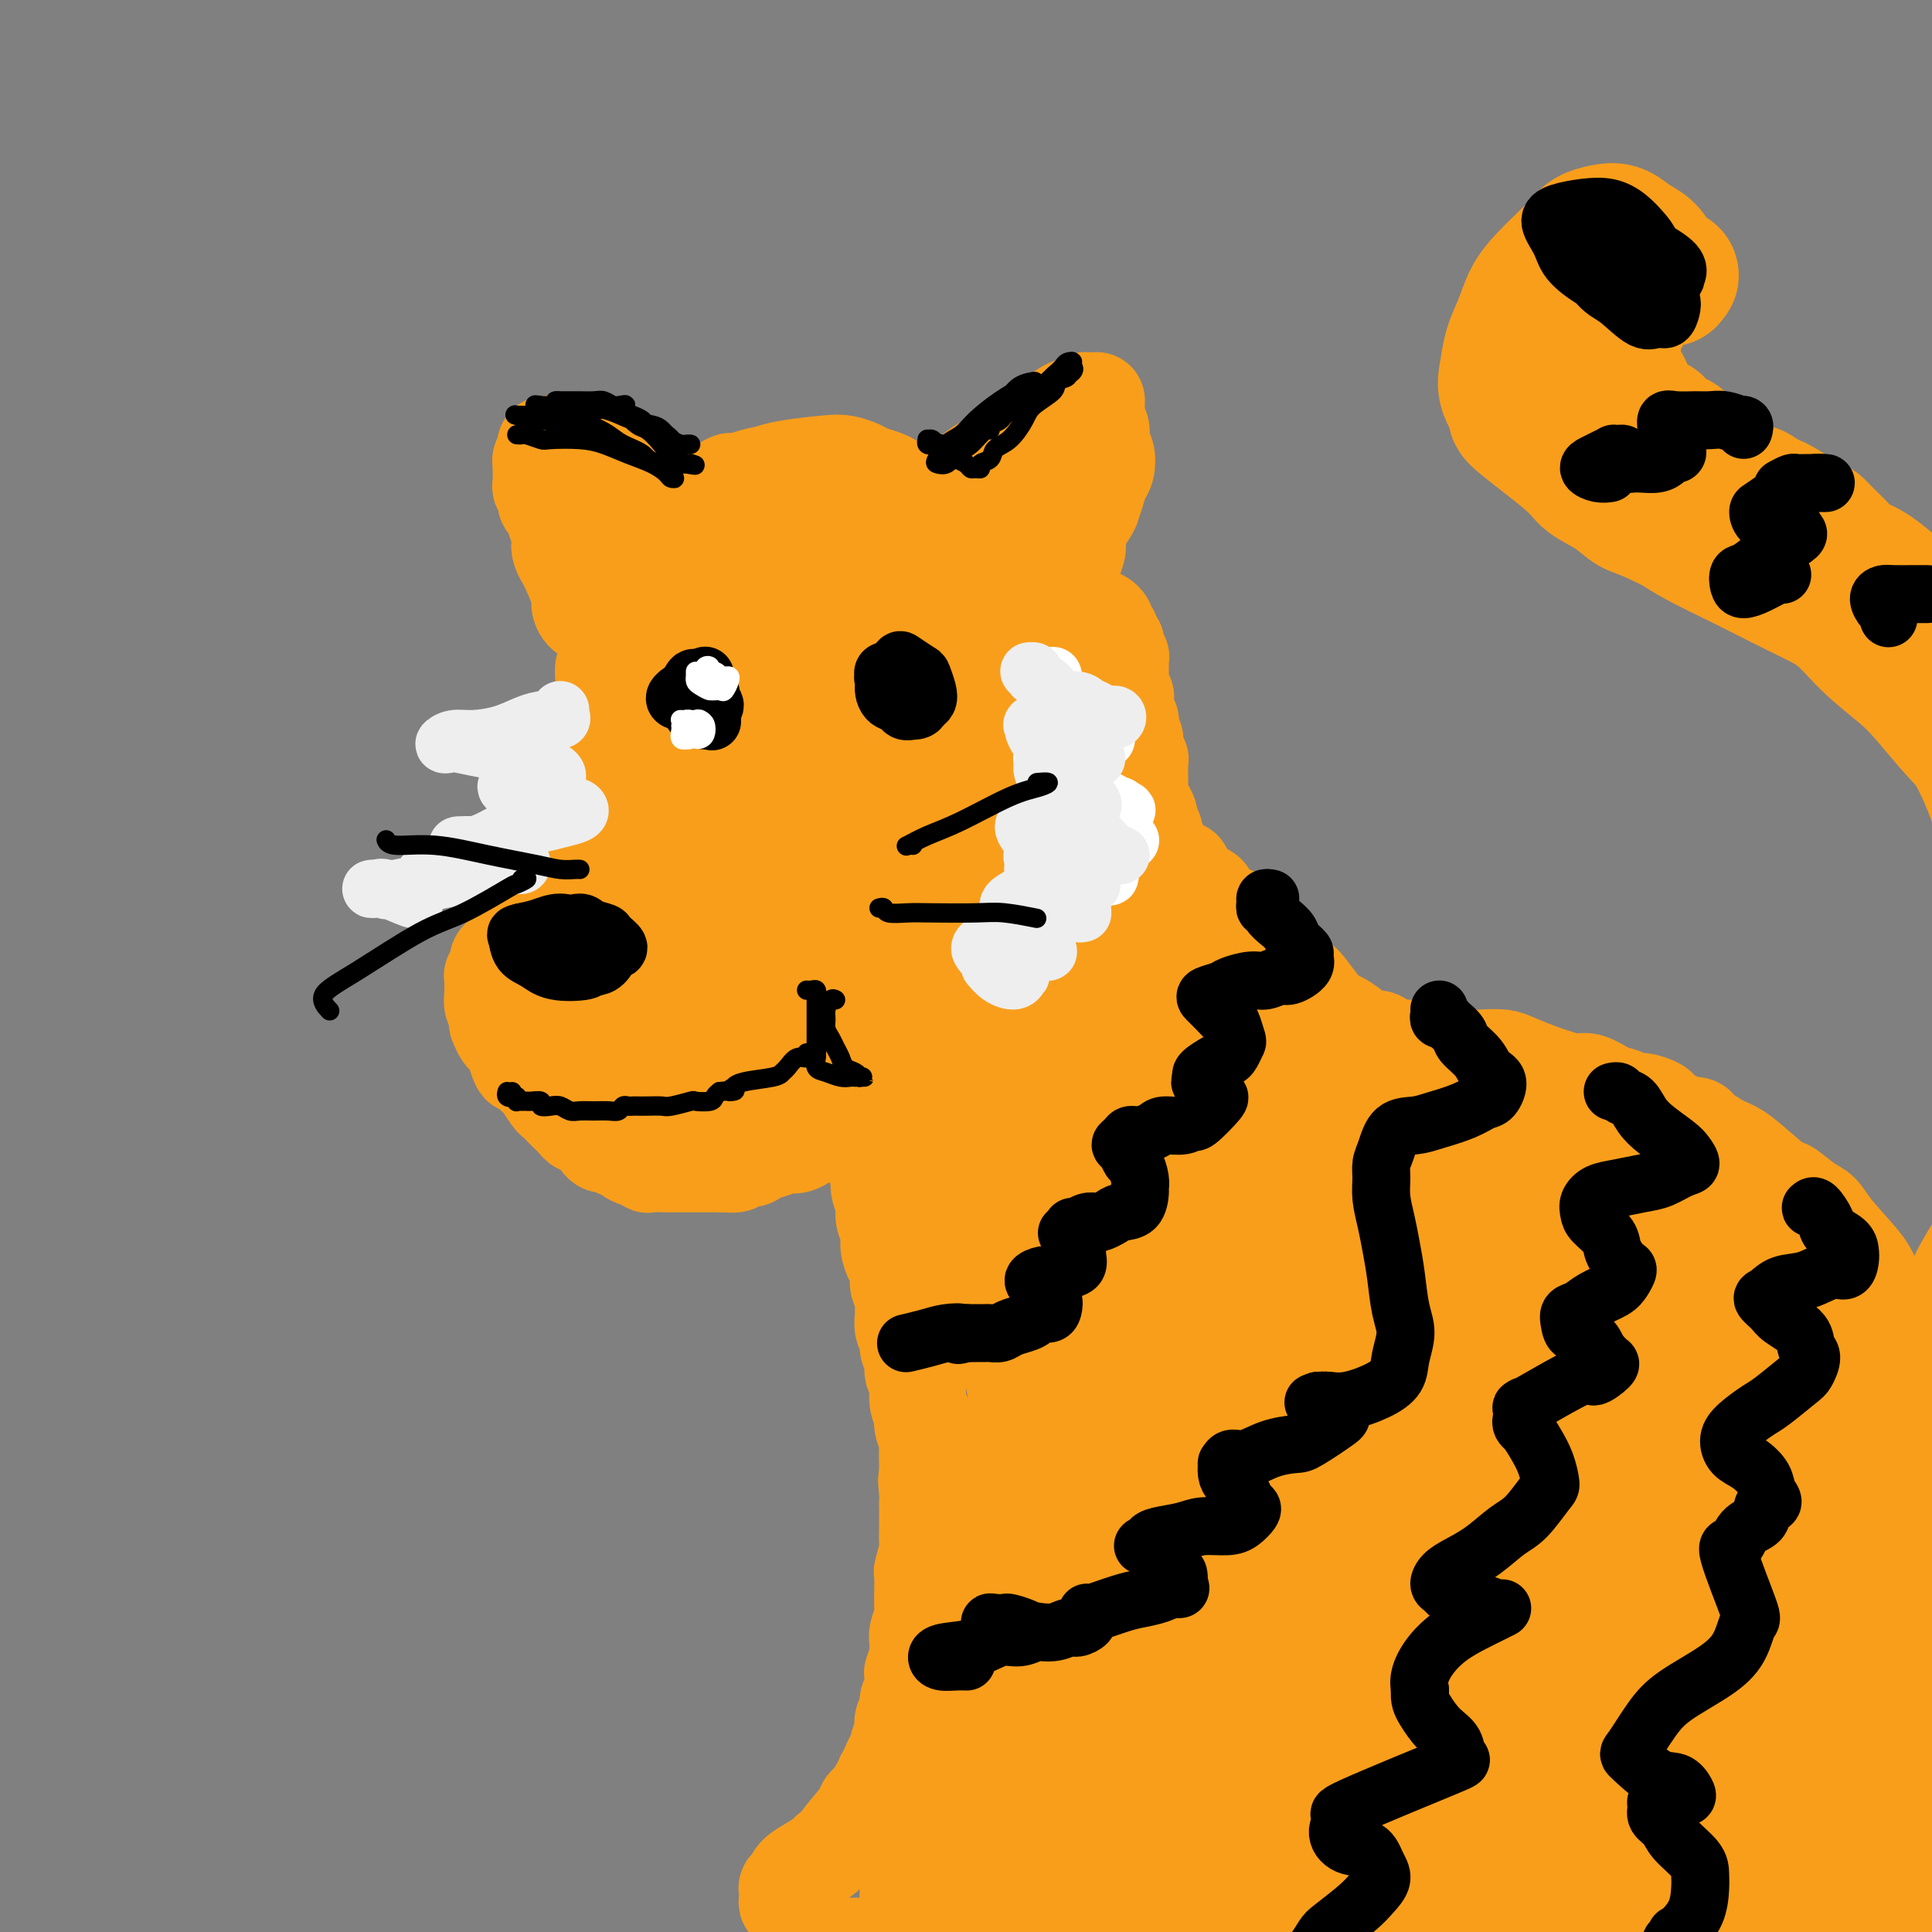 <svg viewBox='0 0 400 400' version='1.1' xmlns='http://www.w3.org/2000/svg' xmlns:xlink='http://www.w3.org/1999/xlink'><rect x="0" y="0" width="400" height="400" fill="#808080" stroke="none"/><g fill='none' stroke='#F99E1B' stroke-width='20' stroke-linecap='round' stroke-linejoin='round'><path d='M125,157c0.000,0.000 0.100,0.100 0.1,0.1'/><path d='M126,157c0.392,0.120 0.784,0.239 1,0c0.216,-0.239 0.255,-0.838 0,-1c-0.255,-0.162 -0.804,0.113 -1,0c-0.196,-0.113 -0.038,-0.614 0,-1c0.038,-0.386 -0.042,-0.656 0,-1c0.042,-0.344 0.207,-0.762 0,-1c-0.207,-0.238 -0.787,-0.297 -1,-1c-0.213,-0.703 -0.058,-2.050 0,-3c0.058,-0.950 0.020,-1.503 0,-2c-0.020,-0.497 -0.021,-0.937 0,-2c0.021,-1.063 0.065,-2.749 0,-4c-0.065,-1.251 -0.238,-2.068 0,-3c0.238,-0.932 0.889,-1.980 1,-3c0.111,-1.020 -0.317,-2.011 0,-3c0.317,-0.989 1.381,-1.974 2,-3c0.619,-1.026 0.794,-2.092 1,-3c0.206,-0.908 0.444,-1.657 1,-3c0.556,-1.343 1.430,-3.280 2,-4c0.570,-0.720 0.837,-0.223 1,-1c0.163,-0.777 0.221,-2.827 1,-4c0.779,-1.173 2.277,-1.469 3,-2c0.723,-0.531 0.669,-1.298 1,-2c0.331,-0.702 1.047,-1.340 2,-2c0.953,-0.660 2.142,-1.342 3,-2c0.858,-0.658 1.385,-1.293 2,-2c0.615,-0.707 1.319,-1.488 2,-2c0.681,-0.512 1.341,-0.756 2,-1'/><path d='M149,101c2.874,-2.190 2.559,-1.165 3,-1c0.441,0.165 1.640,-0.531 3,-1c1.360,-0.469 2.882,-0.711 4,-1c1.118,-0.289 1.831,-0.624 4,-1c2.169,-0.376 5.792,-0.791 8,-1c2.208,-0.209 3.000,-0.211 4,0c1.000,0.211 2.208,0.634 3,1c0.792,0.366 1.170,0.675 2,1c0.830,0.325 2.113,0.664 3,1c0.887,0.336 1.378,0.668 2,1c0.622,0.332 1.374,0.665 2,1c0.626,0.335 1.127,0.671 2,1c0.873,0.329 2.120,0.652 3,1c0.880,0.348 1.394,0.722 2,1c0.606,0.278 1.304,0.460 2,1c0.696,0.540 1.389,1.439 2,2c0.611,0.561 1.141,0.783 2,1c0.859,0.217 2.048,0.428 3,1c0.952,0.572 1.669,1.503 2,2c0.331,0.497 0.278,0.559 1,1c0.722,0.441 2.221,1.262 3,2c0.779,0.738 0.838,1.394 1,2c0.162,0.606 0.428,1.163 1,2c0.572,0.837 1.450,1.952 2,3c0.550,1.048 0.774,2.027 1,3c0.226,0.973 0.456,1.940 1,3c0.544,1.060 1.404,2.212 2,3c0.596,0.788 0.930,1.212 1,2c0.070,0.788 -0.123,1.939 0,3c0.123,1.061 0.561,2.030 1,3'/><path d='M219,138c1.531,4.489 0.357,3.712 0,4c-0.357,0.288 0.101,1.642 0,3c-0.101,1.358 -0.763,2.720 -1,4c-0.237,1.280 -0.051,2.479 0,4c0.051,1.521 -0.035,3.365 0,5c0.035,1.635 0.192,3.062 0,4c-0.192,0.938 -0.731,1.388 -1,2c-0.269,0.612 -0.268,1.387 0,2c0.268,0.613 0.804,1.063 1,1c0.196,-0.063 0.053,-0.638 0,-1c-0.053,-0.362 -0.014,-0.512 0,-1c0.014,-0.488 0.003,-1.315 0,-2c-0.003,-0.685 0.001,-1.229 0,-2c-0.001,-0.771 -0.006,-1.770 0,-3c0.006,-1.230 0.025,-2.693 0,-4c-0.025,-1.307 -0.094,-2.460 0,-4c0.094,-1.540 0.350,-3.468 0,-5c-0.350,-1.532 -1.308,-2.668 -2,-4c-0.692,-1.332 -1.120,-2.858 -2,-4c-0.880,-1.142 -2.212,-1.898 -3,-3c-0.788,-1.102 -1.034,-2.550 -2,-4c-0.966,-1.450 -2.654,-2.902 -4,-4c-1.346,-1.098 -2.352,-1.841 -3,-3c-0.648,-1.159 -0.940,-2.734 -2,-4c-1.060,-1.266 -2.889,-2.223 -4,-3c-1.111,-0.777 -1.504,-1.373 -2,-2c-0.496,-0.627 -1.095,-1.284 -2,-2c-0.905,-0.716 -2.116,-1.490 -3,-2c-0.884,-0.510 -1.442,-0.755 -2,-1'/><path d='M187,109c-4.710,-4.271 -2.985,-0.949 -3,0c-0.015,0.949 -1.772,-0.473 -3,-1c-1.228,-0.527 -1.929,-0.157 -3,0c-1.071,0.157 -2.511,0.100 -4,0c-1.489,-0.100 -3.025,-0.245 -4,0c-0.975,0.245 -1.389,0.880 -2,1c-0.611,0.120 -1.418,-0.276 -3,0c-1.582,0.276 -3.940,1.224 -5,2c-1.060,0.776 -0.821,1.380 -2,2c-1.179,0.620 -3.774,1.257 -5,2c-1.226,0.743 -1.081,1.591 -2,2c-0.919,0.409 -2.900,0.377 -4,1c-1.100,0.623 -1.320,1.899 -2,3c-0.680,1.101 -1.822,2.025 -3,3c-1.178,0.975 -2.393,1.999 -3,3c-0.607,1.001 -0.605,1.978 -1,3c-0.395,1.022 -1.187,2.087 -2,3c-0.813,0.913 -1.648,1.672 -2,3c-0.352,1.328 -0.220,3.224 0,5c0.220,1.776 0.528,3.432 1,5c0.472,1.568 1.107,3.048 2,5c0.893,1.952 2.044,4.377 3,6c0.956,1.623 1.719,2.444 3,4c1.281,1.556 3.081,3.846 4,5c0.919,1.154 0.958,1.171 2,2c1.042,0.829 3.088,2.469 5,3c1.912,0.531 3.689,-0.045 6,-1c2.311,-0.955 5.156,-2.287 8,-4c2.844,-1.713 5.689,-3.807 8,-6c2.311,-2.193 4.089,-4.484 5,-7c0.911,-2.516 0.956,-5.258 1,-8'/><path d='M182,145c0.848,-3.135 -0.031,-3.472 -1,-6c-0.969,-2.528 -2.027,-7.245 -3,-10c-0.973,-2.755 -1.860,-3.546 -4,-5c-2.140,-1.454 -5.531,-3.572 -9,-4c-3.469,-0.428 -7.014,0.832 -10,2c-2.986,1.168 -5.413,2.243 -7,3c-1.587,0.757 -2.333,1.197 -4,3c-1.667,1.803 -4.253,4.969 -6,8c-1.747,3.031 -2.655,5.925 -3,9c-0.345,3.075 -0.128,6.330 1,9c1.128,2.670 3.166,4.756 5,6c1.834,1.244 3.463,1.648 6,2c2.537,0.352 5.982,0.652 9,0c3.018,-0.652 5.609,-2.258 9,-4c3.391,-1.742 7.581,-3.621 11,-6c3.419,-2.379 6.065,-5.259 8,-8c1.935,-2.741 3.157,-5.343 3,-8c-0.157,-2.657 -1.695,-5.368 -3,-7c-1.305,-1.632 -2.379,-2.185 -5,-3c-2.621,-0.815 -6.789,-1.893 -10,-2c-3.211,-0.107 -5.464,0.758 -8,3c-2.536,2.242 -5.355,5.862 -7,9c-1.645,3.138 -2.118,5.793 -2,9c0.118,3.207 0.825,6.967 2,10c1.175,3.033 2.818,5.340 5,7c2.182,1.660 4.905,2.672 8,3c3.095,0.328 6.564,-0.028 10,-1c3.436,-0.972 6.838,-2.559 9,-4c2.162,-1.441 3.082,-2.734 4,-5c0.918,-2.266 1.834,-5.505 2,-8c0.166,-2.495 -0.417,-4.248 -1,-6'/><path d='M191,141c-0.622,-2.981 -2.677,-3.433 -5,-4c-2.323,-0.567 -4.912,-1.250 -8,-1c-3.088,0.250 -6.673,1.433 -9,3c-2.327,1.567 -3.397,3.516 -4,6c-0.603,2.484 -0.740,5.501 0,8c0.740,2.499 2.358,4.479 4,6c1.642,1.521 3.308,2.585 6,3c2.692,0.415 6.411,0.183 10,0c3.589,-0.183 7.047,-0.318 10,-1c2.953,-0.682 5.401,-1.911 7,-4c1.599,-2.089 2.350,-5.037 3,-7c0.650,-1.963 1.199,-2.941 0,-5c-1.199,-2.059 -4.145,-5.198 -6,-7c-1.855,-1.802 -2.619,-2.265 -5,-2c-2.381,0.265 -6.380,1.260 -9,2c-2.620,0.740 -3.862,1.224 -5,3c-1.138,1.776 -2.171,4.843 -2,8c0.171,3.157 1.547,6.405 3,9c1.453,2.595 2.984,4.536 5,6c2.016,1.464 4.518,2.452 7,3c2.482,0.548 4.943,0.656 7,0c2.057,-0.656 3.710,-2.077 5,-3c1.290,-0.923 2.218,-1.347 3,-3c0.782,-1.653 1.418,-4.534 1,-7c-0.418,-2.466 -1.889,-4.518 -3,-6c-1.111,-1.482 -1.861,-2.393 -3,-3c-1.139,-0.607 -2.667,-0.911 -4,-1c-1.333,-0.089 -2.471,0.038 -3,1c-0.529,0.962 -0.450,2.759 0,5c0.450,2.241 1.271,4.926 2,7c0.729,2.074 1.364,3.537 2,5'/><path d='M200,162c0.482,2.770 -0.313,1.194 0,1c0.313,-0.194 1.733,0.995 2,1c0.267,0.005 -0.619,-1.174 -1,-2c-0.381,-0.826 -0.256,-1.299 -1,-2c-0.744,-0.701 -2.355,-1.629 -3,-2c-0.645,-0.371 -0.322,-0.186 0,0'/><path d='M134,147c-0.032,-0.120 -0.064,-0.241 0,0c0.064,0.241 0.224,0.842 0,1c-0.224,0.158 -0.831,-0.128 -1,0c-0.169,0.128 0.099,0.671 0,1c-0.099,0.329 -0.566,0.444 -1,1c-0.434,0.556 -0.834,1.554 -1,2c-0.166,0.446 -0.096,0.342 0,1c0.096,0.658 0.218,2.078 0,3c-0.218,0.922 -0.776,1.345 -1,2c-0.224,0.655 -0.113,1.541 0,2c0.113,0.459 0.227,0.490 0,1c-0.227,0.510 -0.796,1.499 -1,2c-0.204,0.501 -0.043,0.516 0,1c0.043,0.484 -0.031,1.439 0,2c0.031,0.561 0.167,0.728 0,1c-0.167,0.272 -0.637,0.649 -1,1c-0.363,0.351 -0.618,0.675 -1,1c-0.382,0.325 -0.892,0.652 -1,1c-0.108,0.348 0.185,0.718 0,1c-0.185,0.282 -0.848,0.475 -1,1c-0.152,0.525 0.208,1.383 0,2c-0.208,0.617 -0.985,0.993 -1,1c-0.015,0.007 0.732,-0.357 1,-1c0.268,-0.643 0.058,-1.566 0,-2c-0.058,-0.434 0.037,-0.379 0,-1c-0.037,-0.621 -0.206,-1.919 0,-3c0.206,-1.081 0.786,-1.945 1,-3c0.214,-1.055 0.061,-2.301 0,-3c-0.061,-0.699 -0.031,-0.849 0,-1'/><path d='M126,161c0.310,-2.804 0.084,-2.815 0,-3c-0.084,-0.185 -0.026,-0.546 0,-1c0.026,-0.454 0.021,-1.001 0,-1c-0.021,0.001 -0.057,0.552 0,1c0.057,0.448 0.209,0.795 0,1c-0.209,0.205 -0.777,0.267 -1,1c-0.223,0.733 -0.101,2.135 0,3c0.101,0.865 0.181,1.191 0,2c-0.181,0.809 -0.622,2.100 -1,3c-0.378,0.900 -0.694,1.407 -1,2c-0.306,0.593 -0.603,1.271 -1,2c-0.397,0.729 -0.894,1.507 -1,2c-0.106,0.493 0.179,0.700 0,1c-0.179,0.300 -0.821,0.691 -1,1c-0.179,0.309 0.106,0.534 0,1c-0.106,0.466 -0.602,1.171 -1,2c-0.398,0.829 -0.698,1.780 -1,2c-0.302,0.220 -0.606,-0.293 -1,0c-0.394,0.293 -0.879,1.392 -1,2c-0.121,0.608 0.121,0.726 0,1c-0.121,0.274 -0.606,0.704 -1,1c-0.394,0.296 -0.698,0.457 -1,1c-0.302,0.543 -0.603,1.469 -1,2c-0.397,0.531 -0.890,0.667 -1,1c-0.110,0.333 0.164,0.863 0,1c-0.164,0.137 -0.766,-0.118 -1,0c-0.234,0.118 -0.102,0.609 0,1c0.102,0.391 0.172,0.683 0,1c-0.172,0.317 -0.586,0.658 -1,1'/><path d='M110,192c-2.659,5.499 -1.305,2.247 -1,1c0.305,-1.247 -0.439,-0.489 -1,0c-0.561,0.489 -0.938,0.709 -1,1c-0.062,0.291 0.191,0.652 0,1c-0.191,0.348 -0.826,0.684 -1,1c-0.174,0.316 0.112,0.613 0,1c-0.112,0.387 -0.622,0.864 -1,1c-0.378,0.136 -0.623,-0.069 -1,0c-0.377,0.069 -0.886,0.414 -1,1c-0.114,0.586 0.165,1.414 0,2c-0.165,0.586 -0.776,0.930 -1,1c-0.224,0.070 -0.060,-0.135 0,0c0.060,0.135 0.016,0.609 0,1c-0.016,0.391 -0.005,0.700 0,1c0.005,0.300 0.005,0.590 0,1c-0.005,0.410 -0.015,0.940 0,1c0.015,0.060 0.056,-0.350 0,0c-0.056,0.350 -0.208,1.459 0,2c0.208,0.541 0.777,0.512 1,1c0.223,0.488 0.101,1.492 0,2c-0.101,0.508 -0.181,0.521 0,1c0.181,0.479 0.623,1.424 1,2c0.377,0.576 0.689,0.783 1,1c0.311,0.217 0.622,0.443 1,1c0.378,0.557 0.822,1.445 1,2c0.178,0.555 0.089,0.778 0,1'/><path d='M107,219c0.893,2.750 0.624,1.126 1,1c0.376,-0.126 1.396,1.248 2,2c0.604,0.752 0.792,0.884 1,1c0.208,0.116 0.437,0.216 1,1c0.563,0.784 1.460,2.252 2,3c0.540,0.748 0.722,0.778 1,1c0.278,0.222 0.652,0.638 1,1c0.348,0.362 0.670,0.669 1,1c0.330,0.331 0.670,0.684 1,1c0.330,0.316 0.652,0.595 1,1c0.348,0.405 0.722,0.936 1,1c0.278,0.064 0.459,-0.338 1,0c0.541,0.338 1.440,1.415 2,2c0.560,0.585 0.780,0.678 1,1c0.220,0.322 0.439,0.874 1,1c0.561,0.126 1.464,-0.172 2,0c0.536,0.172 0.707,0.816 1,1c0.293,0.184 0.709,-0.090 1,0c0.291,0.090 0.457,0.546 1,1c0.543,0.454 1.464,0.906 2,1c0.536,0.094 0.688,-0.171 1,0c0.312,0.171 0.783,0.778 1,1c0.217,0.222 0.180,0.060 1,0c0.820,-0.060 2.499,-0.016 3,0c0.501,0.016 -0.174,0.004 0,0c0.174,-0.004 1.197,-0.001 2,0c0.803,0.001 1.386,0.000 2,0c0.614,-0.000 1.257,-0.000 2,0c0.743,0.000 1.585,0.000 2,0c0.415,-0.000 0.404,-0.000 1,0c0.596,0.000 1.798,0.000 3,0'/><path d='M150,241c4.161,0.379 2.063,-0.673 2,-1c-0.063,-0.327 1.907,0.072 3,0c1.093,-0.072 1.308,-0.613 2,-1c0.692,-0.387 1.861,-0.619 3,-1c1.139,-0.381 2.249,-0.909 3,-1c0.751,-0.091 1.144,0.256 2,0c0.856,-0.256 2.175,-1.115 3,-2c0.825,-0.885 1.157,-1.795 2,-2c0.843,-0.205 2.197,0.296 3,0c0.803,-0.296 1.054,-1.388 2,-2c0.946,-0.612 2.588,-0.744 3,-1c0.412,-0.256 -0.407,-0.635 0,-1c0.407,-0.365 2.039,-0.717 3,-1c0.961,-0.283 1.252,-0.496 2,-1c0.748,-0.504 1.954,-1.300 3,-2c1.046,-0.700 1.934,-1.304 3,-2c1.066,-0.696 2.312,-1.485 3,-2c0.688,-0.515 0.818,-0.758 1,-1c0.182,-0.242 0.416,-0.485 1,-1c0.584,-0.515 1.518,-1.304 2,-2c0.482,-0.696 0.510,-1.300 1,-2c0.490,-0.700 1.441,-1.496 2,-2c0.559,-0.504 0.727,-0.716 1,-1c0.273,-0.284 0.650,-0.638 1,-1c0.350,-0.362 0.671,-0.731 1,-1c0.329,-0.269 0.666,-0.439 1,-1c0.334,-0.561 0.667,-1.512 1,-2c0.333,-0.488 0.667,-0.512 1,-1c0.333,-0.488 0.667,-1.439 1,-2c0.333,-0.561 0.667,-0.732 1,-1c0.333,-0.268 0.667,-0.634 1,-1'/><path d='M208,202c2.670,-3.133 1.346,-1.466 1,-1c-0.346,0.466 0.285,-0.270 1,-1c0.715,-0.730 1.512,-1.456 2,-2c0.488,-0.544 0.666,-0.906 1,-1c0.334,-0.094 0.824,0.082 1,0c0.176,-0.082 0.037,-0.421 0,-1c-0.037,-0.579 0.028,-1.398 0,-2c-0.028,-0.602 -0.147,-0.987 0,-1c0.147,-0.013 0.561,0.345 1,0c0.439,-0.345 0.902,-1.392 1,-2c0.098,-0.608 -0.170,-0.778 0,-1c0.170,-0.222 0.777,-0.496 1,-1c0.223,-0.504 0.061,-1.239 0,-2c-0.061,-0.761 -0.020,-1.550 0,-2c0.020,-0.450 0.019,-0.562 0,-1c-0.019,-0.438 -0.058,-1.202 0,-2c0.058,-0.798 0.212,-1.631 0,-2c-0.212,-0.369 -0.789,-0.272 -1,-1c-0.211,-0.728 -0.057,-2.279 0,-3c0.057,-0.721 0.015,-0.613 0,-1c-0.015,-0.387 -0.004,-1.271 0,-2c0.004,-0.729 0.002,-1.305 0,-2c-0.002,-0.695 -0.004,-1.509 0,-2c0.004,-0.491 0.015,-0.658 0,-1c-0.015,-0.342 -0.056,-0.858 0,-1c0.056,-0.142 0.208,0.092 0,0c-0.208,-0.092 -0.777,-0.509 -1,-1c-0.223,-0.491 -0.098,-1.055 0,-1c0.098,0.055 0.171,0.730 0,1c-0.171,0.270 -0.585,0.135 -1,0'/><path d='M214,166c-0.350,-2.752 0.274,0.869 0,4c-0.274,3.131 -1.447,5.772 -3,9c-1.553,3.228 -3.485,7.043 -5,10c-1.515,2.957 -2.614,5.058 -4,7c-1.386,1.942 -3.058,3.726 -8,8c-4.942,4.274 -13.152,11.037 -17,14c-3.848,2.963 -3.333,2.126 -5,3c-1.667,0.874 -5.517,3.460 -8,5c-2.483,1.540 -3.600,2.035 -4,2c-0.400,-0.035 -0.083,-0.599 0,-1c0.083,-0.401 -0.070,-0.637 0,-2c0.070,-1.363 0.361,-3.851 1,-6c0.639,-2.149 1.625,-3.957 3,-7c1.375,-3.043 3.139,-7.319 5,-11c1.861,-3.681 3.819,-6.765 6,-10c2.181,-3.235 4.585,-6.620 6,-9c1.415,-2.380 1.843,-3.756 2,-4c0.157,-0.244 0.045,0.645 0,1c-0.045,0.355 -0.022,0.178 0,0'/><path d='M168,161c-1.098,-1.136 -2.196,-2.272 -3,-3c-0.804,-0.728 -1.315,-1.046 -3,0c-1.685,1.046 -4.546,3.458 -7,6c-2.454,2.542 -4.501,5.213 -7,9c-2.499,3.787 -5.450,8.690 -8,13c-2.550,4.310 -4.700,8.027 -7,12c-2.300,3.973 -4.752,8.201 -6,11c-1.248,2.799 -1.293,4.169 -1,5c0.293,0.831 0.923,1.122 2,1c1.077,-0.122 2.600,-0.659 4,-2c1.400,-1.341 2.677,-3.488 4,-6c1.323,-2.512 2.691,-5.391 4,-8c1.309,-2.609 2.558,-4.949 3,-8c0.442,-3.051 0.076,-6.814 0,-9c-0.076,-2.186 0.137,-2.796 -1,-3c-1.137,-0.204 -3.626,-0.002 -6,1c-2.374,1.002 -4.635,2.803 -7,5c-2.365,2.197 -4.835,4.789 -7,8c-2.165,3.211 -4.025,7.040 -5,10c-0.975,2.960 -1.066,5.052 -1,7c0.066,1.948 0.287,3.751 1,5c0.713,1.249 1.916,1.943 3,2c1.084,0.057 2.049,-0.523 3,-1c0.951,-0.477 1.889,-0.852 3,-2c1.111,-1.148 2.394,-3.071 3,-5c0.606,-1.929 0.534,-3.864 0,-6c-0.534,-2.136 -1.530,-4.473 -3,-6c-1.470,-1.527 -3.415,-2.244 -5,-3c-1.585,-0.756 -2.811,-1.550 -4,-1c-1.189,0.550 -2.340,2.443 -3,4c-0.660,1.557 -0.830,2.779 -1,4'/><path d='M113,201c0.183,3.355 2.640,7.744 4,10c1.360,2.256 1.624,2.380 3,4c1.376,1.620 3.863,4.735 6,7c2.137,2.265 3.924,3.678 6,5c2.076,1.322 4.442,2.552 6,3c1.558,0.448 2.308,0.114 3,0c0.692,-0.114 1.327,-0.007 3,-2c1.673,-1.993 4.384,-6.088 6,-9c1.616,-2.912 2.138,-4.643 3,-8c0.862,-3.357 2.063,-8.339 3,-13c0.937,-4.661 1.609,-9.001 2,-12c0.391,-2.999 0.502,-4.658 0,-6c-0.502,-1.342 -1.615,-2.366 -3,-2c-1.385,0.366 -3.040,2.124 -5,5c-1.960,2.876 -4.223,6.870 -6,10c-1.777,3.130 -3.067,5.395 -4,9c-0.933,3.605 -1.510,8.550 -2,12c-0.490,3.450 -0.894,5.405 -1,7c-0.106,1.595 0.084,2.831 1,3c0.916,0.169 2.557,-0.730 4,-2c1.443,-1.270 2.687,-2.912 4,-5c1.313,-2.088 2.695,-4.622 4,-8c1.305,-3.378 2.533,-7.598 4,-11c1.467,-3.402 3.172,-5.985 5,-9c1.828,-3.015 3.779,-6.461 6,-9c2.221,-2.539 4.711,-4.170 7,-5c2.289,-0.830 4.376,-0.861 6,0c1.624,0.861 2.786,2.612 3,5c0.214,2.388 -0.519,5.412 -2,9c-1.481,3.588 -3.709,7.739 -6,11c-2.291,3.261 -4.646,5.630 -7,8'/><path d='M166,208c-3.419,4.849 -5.468,7.470 -7,9c-1.532,1.530 -2.549,1.968 -3,2c-0.451,0.032 -0.337,-0.341 0,-1c0.337,-0.659 0.898,-1.603 2,-4c1.102,-2.397 2.746,-6.247 4,-10c1.254,-3.753 2.119,-7.409 7,-14c4.881,-6.591 13.776,-16.115 17,-20c3.224,-3.885 0.775,-2.129 1,-2c0.225,0.129 3.124,-1.369 5,-1c1.876,0.369 2.729,2.606 3,4c0.271,1.394 -0.039,1.945 -1,5c-0.961,3.055 -2.574,8.613 -4,12c-1.426,3.387 -2.667,4.602 -4,7c-1.333,2.398 -2.759,5.978 -4,8c-1.241,2.022 -2.296,2.487 -3,3c-0.704,0.513 -1.058,1.076 -1,1c0.058,-0.076 0.529,-0.791 1,-2c0.471,-1.209 0.944,-2.913 2,-6c1.056,-3.087 2.695,-7.556 4,-11c1.305,-3.444 2.277,-5.861 4,-8c1.723,-2.139 4.197,-3.998 6,-5c1.803,-1.002 2.935,-1.145 4,-1c1.065,0.145 2.061,0.580 3,2c0.939,1.420 1.820,3.827 2,6c0.180,2.173 -0.339,4.112 -1,6c-0.661,1.888 -1.462,3.724 -3,6c-1.538,2.276 -3.813,4.991 -6,7c-2.187,2.009 -4.287,3.312 -6,4c-1.713,0.688 -3.038,0.762 -4,1c-0.962,0.238 -1.561,0.639 -2,0c-0.439,-0.639 -0.720,-2.320 -1,-4'/><path d='M181,202c-0.830,-2.011 0.594,-5.537 2,-9c1.406,-3.463 2.794,-6.862 4,-9c1.206,-2.138 2.228,-3.014 3,-4c0.772,-0.986 1.292,-2.082 1,-1c-0.292,1.082 -1.398,4.342 -2,6c-0.602,1.658 -0.701,1.716 -1,2c-0.299,0.284 -0.800,0.796 -1,1c-0.200,0.204 -0.100,0.102 0,0'/><path d='M136,114c0.504,0.086 1.007,0.173 1,0c-0.007,-0.173 -0.526,-0.605 -1,-1c-0.474,-0.395 -0.903,-0.753 -1,-1c-0.097,-0.247 0.140,-0.385 0,-1c-0.140,-0.615 -0.656,-1.708 -1,-2c-0.344,-0.292 -0.516,0.217 -1,0c-0.484,-0.217 -1.279,-1.160 -2,-2c-0.721,-0.840 -1.367,-1.576 -2,-2c-0.633,-0.424 -1.253,-0.536 -2,-1c-0.747,-0.464 -1.622,-1.278 -2,-2c-0.378,-0.722 -0.258,-1.350 -1,-2c-0.742,-0.650 -2.345,-1.323 -3,-2c-0.655,-0.677 -0.360,-1.358 -1,-2c-0.640,-0.642 -2.214,-1.245 -3,-2c-0.786,-0.755 -0.785,-1.664 -1,-2c-0.215,-0.336 -0.645,-0.101 -1,0c-0.355,0.101 -0.635,0.068 -1,0c-0.365,-0.068 -0.816,-0.172 -1,0c-0.184,0.172 -0.102,0.619 0,1c0.102,0.381 0.223,0.696 0,1c-0.223,0.304 -0.792,0.596 -1,1c-0.208,0.404 -0.057,0.921 0,1c0.057,0.079 0.019,-0.278 0,0c-0.019,0.278 -0.020,1.192 0,2c0.020,0.808 0.061,1.510 0,2c-0.061,0.490 -0.224,0.769 0,1c0.224,0.231 0.833,0.416 1,1c0.167,0.584 -0.110,1.569 0,2c0.110,0.431 0.607,0.308 1,1c0.393,0.692 0.684,2.198 1,3c0.316,0.802 0.658,0.901 1,1'/><path d='M116,109c0.633,1.825 0.216,2.387 0,3c-0.216,0.613 -0.230,1.276 0,2c0.230,0.724 0.705,1.507 1,2c0.295,0.493 0.412,0.695 1,2c0.588,1.305 1.649,3.712 2,5c0.351,1.288 -0.007,1.458 0,2c0.007,0.542 0.379,1.455 1,2c0.621,0.545 1.492,0.720 2,1c0.508,0.280 0.654,0.664 1,1c0.346,0.336 0.892,0.625 1,1c0.108,0.375 -0.222,0.837 0,1c0.222,0.163 0.996,0.029 1,0c0.004,-0.029 -0.762,0.049 -1,0c-0.238,-0.049 0.053,-0.224 0,-1c-0.053,-0.776 -0.448,-2.155 -1,-3c-0.552,-0.845 -1.261,-1.158 -2,-2c-0.739,-0.842 -1.508,-2.214 -2,-4c-0.492,-1.786 -0.706,-3.986 -1,-5c-0.294,-1.014 -0.667,-0.843 -1,-2c-0.333,-1.157 -0.625,-3.643 -1,-5c-0.375,-1.357 -0.833,-1.586 -1,-2c-0.167,-0.414 -0.045,-1.014 0,-2c0.045,-0.986 0.012,-2.357 0,-3c-0.012,-0.643 -0.003,-0.558 0,-1c0.003,-0.442 0.001,-1.412 0,-2c-0.001,-0.588 -0.000,-0.794 0,-1'/><path d='M116,98c-0.844,-4.040 -0.955,-2.642 -1,-2c-0.045,0.642 -0.026,0.526 0,0c0.026,-0.526 0.059,-1.461 0,-2c-0.059,-0.539 -0.209,-0.680 0,-1c0.209,-0.320 0.777,-0.818 1,-1c0.223,-0.182 0.101,-0.049 0,0c-0.101,0.049 -0.181,0.015 0,0c0.181,-0.015 0.624,-0.012 1,0c0.376,0.012 0.686,0.032 1,0c0.314,-0.032 0.633,-0.114 1,0c0.367,0.114 0.784,0.426 1,1c0.216,0.574 0.232,1.411 1,2c0.768,0.589 2.288,0.931 3,1c0.712,0.069 0.614,-0.137 1,0c0.386,0.137 1.254,0.615 2,1c0.746,0.385 1.370,0.677 2,1c0.630,0.323 1.268,0.679 2,1c0.732,0.321 1.560,0.608 2,1c0.440,0.392 0.492,0.889 1,1c0.508,0.111 1.472,-0.163 2,0c0.528,0.163 0.621,0.762 1,1c0.379,0.238 1.043,0.116 1,0c-0.043,-0.116 -0.795,-0.227 -1,0c-0.205,0.227 0.137,0.792 0,1c-0.137,0.208 -0.753,0.059 -1,0c-0.247,-0.059 -0.123,-0.030 0,0'/><path d='M198,100c0.307,-0.027 0.615,-0.054 1,0c0.385,0.054 0.848,0.188 1,0c0.152,-0.188 -0.008,-0.697 0,-1c0.008,-0.303 0.183,-0.401 1,-1c0.817,-0.599 2.278,-1.698 3,-2c0.722,-0.302 0.707,0.192 1,0c0.293,-0.192 0.894,-1.070 2,-2c1.106,-0.930 2.716,-1.913 3,-2c0.284,-0.087 -0.759,0.720 0,0c0.759,-0.720 3.320,-2.967 5,-4c1.680,-1.033 2.478,-0.850 3,-1c0.522,-0.150 0.769,-0.632 1,-1c0.231,-0.368 0.447,-0.620 1,-1c0.553,-0.380 1.444,-0.886 2,-1c0.556,-0.114 0.776,0.165 1,0c0.224,-0.165 0.452,-0.773 1,-1c0.548,-0.227 1.415,-0.073 2,0c0.585,0.073 0.888,0.064 1,0c0.112,-0.064 0.034,-0.184 0,0c-0.034,0.184 -0.024,0.672 0,1c0.024,0.328 0.063,0.495 0,1c-0.063,0.505 -0.226,1.346 0,2c0.226,0.654 0.842,1.119 1,2c0.158,0.881 -0.143,2.178 0,3c0.143,0.822 0.729,1.168 1,2c0.271,0.832 0.227,2.151 0,3c-0.227,0.849 -0.638,1.229 -1,2c-0.362,0.771 -0.675,1.935 -1,3c-0.325,1.065 -0.663,2.033 -1,3'/><path d='M226,105c-0.858,1.823 -1.502,2.380 -2,3c-0.498,0.620 -0.851,1.304 -1,2c-0.149,0.696 -0.096,1.405 0,2c0.096,0.595 0.233,1.077 0,2c-0.233,0.923 -0.836,2.288 -1,3c-0.164,0.712 0.110,0.770 0,1c-0.110,0.230 -0.604,0.633 -1,1c-0.396,0.367 -0.694,0.697 -1,1c-0.306,0.303 -0.618,0.578 -1,1c-0.382,0.422 -0.832,0.992 -1,1c-0.168,0.008 -0.052,-0.547 0,-1c0.052,-0.453 0.041,-0.806 0,-1c-0.041,-0.194 -0.112,-0.230 0,-1c0.112,-0.770 0.407,-2.275 1,-4c0.593,-1.725 1.484,-3.670 2,-5c0.516,-1.330 0.656,-2.046 1,-4c0.344,-1.954 0.890,-5.148 1,-7c0.110,-1.852 -0.217,-2.363 0,-3c0.217,-0.637 0.979,-1.399 1,-2c0.021,-0.601 -0.698,-1.041 -1,-1c-0.302,0.041 -0.188,0.563 0,1c0.188,0.437 0.450,0.789 0,1c-0.450,0.211 -1.612,0.280 -3,2c-1.388,1.720 -3.003,5.092 -4,7c-0.997,1.908 -1.375,2.354 -3,4c-1.625,1.646 -4.497,4.493 -6,6c-1.503,1.507 -1.635,1.675 -2,2c-0.365,0.325 -0.961,0.807 -1,1c-0.039,0.193 0.481,0.096 1,0'/><path d='M205,117c-2.703,3.440 -0.461,0.042 1,-2c1.461,-2.042 2.142,-2.726 3,-4c0.858,-1.274 1.892,-3.137 3,-5c1.108,-1.863 2.289,-3.728 3,-5c0.711,-1.272 0.952,-1.953 1,-2c0.048,-0.047 -0.097,0.539 0,1c0.097,0.461 0.436,0.798 0,1c-0.436,0.202 -1.648,0.268 -2,1c-0.352,0.732 0.154,2.130 0,3c-0.154,0.870 -0.969,1.213 -2,2c-1.031,0.787 -2.278,2.020 -3,3c-0.722,0.980 -0.921,1.709 -1,2c-0.079,0.291 -0.040,0.146 0,0'/><path d='M226,129c0.417,-0.029 0.833,-0.057 1,0c0.167,0.057 0.083,0.200 0,0c-0.083,-0.200 -0.167,-0.743 0,-1c0.167,-0.257 0.585,-0.227 1,0c0.415,0.227 0.828,0.652 1,1c0.172,0.348 0.102,0.618 0,1c-0.102,0.382 -0.237,0.876 0,1c0.237,0.124 0.847,-0.122 1,0c0.153,0.122 -0.151,0.611 0,1c0.151,0.389 0.759,0.678 1,1c0.241,0.322 0.117,0.678 0,1c-0.117,0.322 -0.228,0.611 0,1c0.228,0.389 0.793,0.878 1,1c0.207,0.122 0.055,-0.122 0,0c-0.055,0.122 -0.015,0.610 0,1c0.015,0.390 0.004,0.682 0,1c-0.004,0.318 -0.002,0.663 0,1c0.002,0.337 0.004,0.668 0,1c-0.004,0.332 -0.015,0.665 0,1c0.015,0.335 0.057,0.671 0,1c-0.057,0.329 -0.212,0.651 0,1c0.212,0.349 0.793,0.723 1,1c0.207,0.277 0.041,0.456 0,1c-0.041,0.544 0.041,1.455 0,2c-0.041,0.545 -0.207,0.726 0,1c0.207,0.274 0.788,0.640 1,1c0.212,0.360 0.057,0.712 0,1c-0.057,0.288 -0.016,0.511 0,1c0.016,0.489 0.008,1.245 0,2'/><path d='M234,153c1.016,3.623 1.057,0.680 1,0c-0.057,-0.680 -0.211,0.902 0,2c0.211,1.098 0.789,1.712 1,2c0.211,0.288 0.055,0.252 0,1c-0.055,0.748 -0.011,2.282 0,3c0.011,0.718 -0.012,0.622 0,1c0.012,0.378 0.060,1.231 0,2c-0.060,0.769 -0.227,1.453 0,2c0.227,0.547 0.850,0.958 1,1c0.150,0.042 -0.171,-0.283 0,0c0.171,0.283 0.835,1.174 1,2c0.165,0.826 -0.168,1.587 0,2c0.168,0.413 0.836,0.476 1,1c0.164,0.524 -0.177,1.507 0,2c0.177,0.493 0.873,0.497 1,1c0.127,0.503 -0.316,1.507 0,2c0.316,0.493 1.390,0.475 2,1c0.610,0.525 0.754,1.593 1,2c0.246,0.407 0.593,0.155 1,0c0.407,-0.155 0.873,-0.211 1,0c0.127,0.211 -0.084,0.689 0,1c0.084,0.311 0.463,0.455 1,1c0.537,0.545 1.232,1.492 2,2c0.768,0.508 1.609,0.578 2,1c0.391,0.422 0.330,1.197 1,2c0.670,0.803 2.069,1.635 3,2c0.931,0.365 1.394,0.263 2,1c0.606,0.737 1.355,2.314 2,3c0.645,0.686 1.184,0.482 2,1c0.816,0.518 1.908,1.759 3,3'/><path d='M263,197c3.917,3.377 2.209,1.819 2,2c-0.209,0.181 1.081,2.100 2,3c0.919,0.900 1.466,0.779 2,1c0.534,0.221 1.053,0.783 2,2c0.947,1.217 2.321,3.090 3,4c0.679,0.910 0.661,0.856 1,1c0.339,0.144 1.033,0.486 2,1c0.967,0.514 2.206,1.199 3,2c0.794,0.801 1.143,1.716 2,2c0.857,0.284 2.221,-0.064 3,0c0.779,0.064 0.971,0.539 2,1c1.029,0.461 2.893,0.907 4,1c1.107,0.093 1.457,-0.168 2,0c0.543,0.168 1.278,0.763 2,1c0.722,0.237 1.433,0.116 2,0c0.567,-0.116 0.992,-0.225 2,0c1.008,0.225 2.598,0.785 4,1c1.402,0.215 2.614,0.085 4,0c1.386,-0.085 2.945,-0.124 4,0c1.055,0.124 1.608,0.409 3,1c1.392,0.591 3.625,1.486 5,2c1.375,0.514 1.891,0.648 3,1c1.109,0.352 2.811,0.921 4,1c1.189,0.079 1.864,-0.334 3,0c1.136,0.334 2.732,1.413 4,2c1.268,0.587 2.208,0.681 3,1c0.792,0.319 1.436,0.862 2,1c0.564,0.138 1.048,-0.128 2,0c0.952,0.128 2.372,0.650 3,1c0.628,0.350 0.465,0.529 1,1c0.535,0.471 1.767,1.236 3,2'/><path d='M347,232c6.287,2.081 4.005,0.784 4,1c-0.005,0.216 2.269,1.946 4,3c1.731,1.054 2.921,1.431 4,2c1.079,0.569 2.046,1.331 4,3c1.954,1.669 4.893,4.246 6,5c1.107,0.754 0.381,-0.314 1,0c0.619,0.314 2.584,2.012 4,3c1.416,0.988 2.283,1.268 3,2c0.717,0.732 1.285,1.917 3,4c1.715,2.083 4.579,5.063 6,7c1.421,1.937 1.400,2.832 2,4c0.600,1.168 1.821,2.608 3,4c1.179,1.392 2.315,2.737 3,4c0.685,1.263 0.920,2.445 2,4c1.080,1.555 3.006,3.485 4,5c0.994,1.515 1.055,2.616 2,4c0.945,1.384 2.774,3.050 4,5c1.226,1.950 1.851,4.182 3,6c1.149,1.818 2.823,3.221 4,5c1.177,1.779 1.857,3.932 3,6c1.143,2.068 2.747,4.049 4,6c1.253,1.951 2.153,3.871 3,6c0.847,2.129 1.642,4.465 2,6c0.358,1.535 0.281,2.268 0,3c-0.281,0.732 -0.766,1.464 -1,2c-0.234,0.536 -0.217,0.875 -1,1c-0.783,0.125 -2.367,0.036 -3,0c-0.633,-0.036 -0.317,-0.018 0,0'/><path d='M178,237c0.342,0.047 0.684,0.095 1,0c0.316,-0.095 0.605,-0.332 1,0c0.395,0.332 0.894,1.233 1,2c0.106,0.767 -0.183,1.402 0,2c0.183,0.598 0.838,1.160 1,2c0.162,0.840 -0.167,1.957 0,3c0.167,1.043 0.832,2.013 1,3c0.168,0.987 -0.161,1.993 0,3c0.161,1.007 0.813,2.017 1,3c0.187,0.983 -0.090,1.938 0,3c0.090,1.062 0.546,2.229 1,3c0.454,0.771 0.907,1.146 1,2c0.093,0.854 -0.172,2.187 0,3c0.172,0.813 0.782,1.105 1,2c0.218,0.895 0.043,2.393 0,3c-0.043,0.607 0.045,0.321 0,1c-0.045,0.679 -0.223,2.322 0,3c0.223,0.678 0.849,0.392 1,1c0.151,0.608 -0.171,2.109 0,3c0.171,0.891 0.834,1.173 1,2c0.166,0.827 -0.167,2.198 0,3c0.167,0.802 0.833,1.034 1,2c0.167,0.966 -0.166,2.666 0,4c0.166,1.334 0.829,2.300 1,3c0.171,0.700 -0.150,1.132 0,2c0.150,0.868 0.772,2.171 1,3c0.228,0.829 0.061,1.185 0,2c-0.061,0.815 -0.018,2.090 0,3c0.018,0.910 0.009,1.455 0,2'/><path d='M192,305c1.547,9.957 0.415,3.848 0,2c-0.415,-1.848 -0.111,0.565 0,2c0.111,1.435 0.031,1.891 0,2c-0.031,0.109 -0.012,-0.128 0,1c0.012,1.128 0.017,3.620 0,5c-0.017,1.380 -0.057,1.649 0,2c0.057,0.351 0.212,0.785 0,2c-0.212,1.215 -0.789,3.211 -1,4c-0.211,0.789 -0.056,0.370 0,1c0.056,0.630 0.011,2.308 0,3c-0.011,0.692 0.011,0.397 0,1c-0.011,0.603 -0.056,2.102 0,3c0.056,0.898 0.212,1.194 0,2c-0.212,0.806 -0.793,2.122 -1,3c-0.207,0.878 -0.042,1.319 0,2c0.042,0.681 -0.040,1.604 0,2c0.040,0.396 0.203,0.266 0,1c-0.203,0.734 -0.771,2.332 -1,3c-0.229,0.668 -0.118,0.406 0,1c0.118,0.594 0.241,2.046 0,3c-0.241,0.954 -0.848,1.411 -1,2c-0.152,0.589 0.151,1.308 0,2c-0.151,0.692 -0.758,1.355 -1,2c-0.242,0.645 -0.120,1.271 0,2c0.120,0.729 0.240,1.560 0,2c-0.240,0.440 -0.838,0.488 -1,1c-0.162,0.512 0.111,1.488 0,2c-0.111,0.512 -0.607,0.561 -1,1c-0.393,0.439 -0.684,1.268 -1,2c-0.316,0.732 -0.658,1.366 -1,2'/><path d='M183,368c-1.106,3.129 -0.870,1.951 -1,2c-0.130,0.049 -0.625,1.323 -1,2c-0.375,0.677 -0.631,0.755 -1,1c-0.369,0.245 -0.852,0.657 -1,1c-0.148,0.343 0.040,0.616 -1,2c-1.040,1.384 -3.306,3.879 -4,5c-0.694,1.121 0.186,0.866 0,1c-0.186,0.134 -1.437,0.655 -2,1c-0.563,0.345 -0.437,0.513 -1,1c-0.563,0.487 -1.815,1.294 -3,2c-1.185,0.706 -2.304,1.312 -3,2c-0.696,0.688 -0.971,1.459 -1,2c-0.029,0.541 0.188,0.853 0,1c-0.188,0.147 -0.780,0.129 -1,0c-0.220,-0.129 -0.069,-0.370 0,0c0.069,0.370 0.057,1.352 0,2c-0.057,0.648 -0.159,0.961 0,1c0.159,0.039 0.578,-0.197 1,0c0.422,0.197 0.848,0.826 1,1c0.152,0.174 0.030,-0.108 0,0c-0.030,0.108 0.033,0.607 0,1c-0.033,0.393 -0.162,0.679 0,1c0.162,0.321 0.616,0.678 1,1c0.384,0.322 0.697,0.611 1,1c0.303,0.389 0.595,0.878 1,1c0.405,0.122 0.923,-0.125 1,0c0.077,0.125 -0.289,0.621 0,1c0.289,0.379 1.232,0.640 2,1c0.768,0.360 1.362,0.817 2,1c0.638,0.183 1.319,0.091 2,0'/><path d='M175,403c2.248,1.380 1.867,0.331 2,0c0.133,-0.331 0.781,0.055 2,0c1.219,-0.055 3.009,-0.550 4,-1c0.991,-0.450 1.182,-0.853 2,-1c0.818,-0.147 2.261,-0.038 3,0c0.739,0.038 0.772,0.006 1,0c0.228,-0.006 0.652,0.015 1,0c0.348,-0.015 0.621,-0.065 1,0c0.379,0.065 0.863,0.247 1,0c0.137,-0.247 -0.072,-0.921 0,-1c0.072,-0.079 0.425,0.437 1,0c0.575,-0.437 1.371,-1.829 2,-3c0.629,-1.171 1.093,-2.123 1,-3c-0.093,-0.877 -0.741,-1.679 -1,-2c-0.259,-0.321 -0.130,-0.160 0,0'/><path d='M221,174c0.295,0.486 0.590,0.972 1,1c0.410,0.028 0.935,-0.400 1,0c0.065,0.400 -0.329,1.630 0,3c0.329,1.370 1.380,2.880 2,4c0.620,1.120 0.809,1.851 2,4c1.191,2.149 3.384,5.717 5,8c1.616,2.283 2.653,3.281 4,5c1.347,1.719 3.002,4.160 4,6c0.998,1.840 1.337,3.078 2,4c0.663,0.922 1.648,1.527 2,2c0.352,0.473 0.070,0.814 0,1c-0.070,0.186 0.070,0.216 0,0c-0.070,-0.216 -0.351,-0.679 -1,-1c-0.649,-0.321 -1.665,-0.500 -3,-2c-1.335,-1.500 -2.990,-4.321 -4,-6c-1.010,-1.679 -1.374,-2.217 -3,-4c-1.626,-1.783 -4.513,-4.810 -6,-7c-1.487,-2.190 -1.573,-3.544 -2,-5c-0.427,-1.456 -1.196,-3.013 -2,-4c-0.804,-0.987 -1.643,-1.402 -2,-2c-0.357,-0.598 -0.231,-1.377 0,-1c0.231,0.377 0.567,1.912 1,3c0.433,1.088 0.964,1.729 2,4c1.036,2.271 2.577,6.172 4,9c1.423,2.828 2.728,4.584 5,8c2.272,3.416 5.509,8.493 8,12c2.491,3.507 4.235,5.445 6,8c1.765,2.555 3.552,5.726 5,9c1.448,3.274 2.557,6.650 3,8c0.443,1.350 0.222,0.675 0,0'/></g>
<g fill='none' stroke='#F99E1B' stroke-width='28' stroke-linecap='round' stroke-linejoin='round'><path d='M234,197c0.283,-0.268 0.567,-0.536 1,0c0.433,0.536 1.017,1.877 2,3c0.983,1.123 2.365,2.028 4,4c1.635,1.972 3.525,5.009 5,7c1.475,1.991 2.537,2.935 4,4c1.463,1.065 3.327,2.250 5,4c1.673,1.750 3.154,4.065 5,6c1.846,1.935 4.057,3.490 6,5c1.943,1.510 3.618,2.974 5,4c1.382,1.026 2.469,1.613 4,3c1.531,1.387 3.505,3.575 5,5c1.495,1.425 2.511,2.087 4,3c1.489,0.913 3.450,2.076 5,3c1.550,0.924 2.690,1.610 4,2c1.310,0.390 2.790,0.485 4,1c1.210,0.515 2.151,1.451 3,2c0.849,0.549 1.607,0.709 3,1c1.393,0.291 3.421,0.711 5,1c1.579,0.289 2.710,0.446 4,1c1.290,0.554 2.739,1.503 4,2c1.261,0.497 2.333,0.541 4,1c1.667,0.459 3.928,1.333 6,2c2.072,0.667 3.956,1.126 6,2c2.044,0.874 4.249,2.162 6,3c1.751,0.838 3.047,1.225 5,2c1.953,0.775 4.564,1.940 7,3c2.436,1.060 4.696,2.017 7,3c2.304,0.983 4.652,1.991 7,3'/><path d='M364,277c13.764,5.938 8.173,4.783 7,5c-1.173,0.217 2.070,1.806 5,4c2.930,2.194 5.547,4.992 7,7c1.453,2.008 1.742,3.226 4,7c2.258,3.774 6.484,10.105 8,13c1.516,2.895 0.321,2.354 1,4c0.679,1.646 3.232,5.481 5,9c1.768,3.519 2.750,6.724 4,10c1.250,3.276 2.767,6.623 4,10c1.233,3.377 2.182,6.782 3,9c0.818,2.218 1.504,3.247 2,5c0.496,1.753 0.802,4.230 1,6c0.198,1.770 0.287,2.833 0,3c-0.287,0.167 -0.949,-0.563 -1,-1c-0.051,-0.437 0.510,-0.580 0,-1c-0.510,-0.420 -2.090,-1.115 -3,-3c-0.910,-1.885 -1.151,-4.959 -2,-7c-0.849,-2.041 -2.305,-3.050 -4,-6c-1.695,-2.950 -3.627,-7.843 -5,-11c-1.373,-3.157 -2.186,-4.580 -3,-7c-0.814,-2.420 -1.628,-5.839 -3,-9c-1.372,-3.161 -3.301,-6.064 -5,-9c-1.699,-2.936 -3.166,-5.904 -5,-9c-1.834,-3.096 -4.034,-6.321 -6,-9c-1.966,-2.679 -3.697,-4.813 -6,-7c-2.303,-2.187 -5.177,-4.428 -7,-6c-1.823,-1.572 -2.593,-2.474 -4,-4c-1.407,-1.526 -3.449,-3.677 -5,-5c-1.551,-1.323 -2.610,-1.818 -4,-3c-1.390,-1.182 -3.111,-3.052 -4,-4c-0.889,-0.948 -0.944,-0.974 -1,-1'/><path d='M347,267c-6.071,-6.441 -2.747,-3.044 -2,-2c0.747,1.044 -1.083,-0.265 -2,-1c-0.917,-0.735 -0.920,-0.896 -1,-1c-0.080,-0.104 -0.236,-0.149 -1,-1c-0.764,-0.851 -2.135,-2.506 -3,-3c-0.865,-0.494 -1.225,0.174 -2,0c-0.775,-0.174 -1.967,-1.191 -4,-2c-2.033,-0.809 -4.908,-1.409 -7,-2c-2.092,-0.591 -3.400,-1.174 -5,-2c-1.600,-0.826 -3.492,-1.894 -5,-3c-1.508,-1.106 -2.634,-2.251 -4,-3c-1.366,-0.749 -2.973,-1.101 -5,-2c-2.027,-0.899 -4.474,-2.346 -6,-3c-1.526,-0.654 -2.131,-0.516 -4,-1c-1.869,-0.484 -5.003,-1.592 -8,-2c-2.997,-0.408 -5.856,-0.117 -7,0c-1.144,0.117 -0.572,0.058 0,0'/><path d='M208,217c-0.056,-0.531 -0.111,-1.063 0,-1c0.111,0.063 0.389,0.719 1,2c0.611,1.281 1.554,3.187 3,6c1.446,2.813 3.395,6.533 5,11c1.605,4.467 2.865,9.682 4,15c1.135,5.318 2.146,10.739 3,15c0.854,4.261 1.550,7.363 2,11c0.450,3.637 0.655,7.809 1,11c0.345,3.191 0.832,5.400 1,7c0.168,1.600 0.019,2.592 0,3c-0.019,0.408 0.093,0.231 0,-1c-0.093,-1.231 -0.391,-3.517 -1,-6c-0.609,-2.483 -1.528,-5.163 -3,-9c-1.472,-3.837 -3.496,-8.830 -5,-13c-1.504,-4.170 -2.487,-7.517 -4,-12c-1.513,-4.483 -3.556,-10.101 -5,-15c-1.444,-4.899 -2.290,-9.077 -3,-13c-0.710,-3.923 -1.286,-7.590 -2,-10c-0.714,-2.410 -1.568,-3.563 -2,-4c-0.432,-0.437 -0.444,-0.159 0,1c0.444,1.159 1.344,3.199 2,6c0.656,2.801 1.068,6.362 2,11c0.932,4.638 2.383,10.354 4,16c1.617,5.646 3.400,11.222 5,17c1.600,5.778 3.019,11.758 4,17c0.981,5.242 1.525,9.745 2,14c0.475,4.255 0.881,8.262 1,11c0.119,2.738 -0.051,4.208 0,5c0.051,0.792 0.321,0.905 0,0c-0.321,-0.905 -1.235,-2.830 -2,-5c-0.765,-2.170 -1.383,-4.585 -2,-7'/><path d='M219,300c-1.008,-4.043 -1.527,-8.150 -3,-13c-1.473,-4.850 -3.899,-10.444 -6,-16c-2.101,-5.556 -3.877,-11.075 -6,-16c-2.123,-4.925 -4.593,-9.254 -7,-16c-2.407,-6.746 -4.750,-15.907 -6,-20c-1.250,-4.093 -1.406,-3.117 -1,-2c0.406,1.117 1.374,2.375 2,4c0.626,1.625 0.908,3.616 2,7c1.092,3.384 2.993,8.161 5,13c2.007,4.839 4.121,9.741 6,15c1.879,5.259 3.524,10.876 5,16c1.476,5.124 2.782,9.755 4,13c1.218,3.245 2.348,5.103 3,7c0.652,1.897 0.824,3.833 1,5c0.176,1.167 0.354,1.564 0,1c-0.354,-0.564 -1.240,-2.090 -2,-4c-0.760,-1.910 -1.393,-4.205 -2,-8c-0.607,-3.795 -1.187,-9.089 -2,-15c-0.813,-5.911 -1.859,-12.437 -3,-19c-1.141,-6.563 -2.375,-13.163 -3,-20c-0.625,-6.837 -0.639,-13.910 -1,-20c-0.361,-6.090 -1.070,-11.196 -1,-15c0.070,-3.804 0.918,-6.306 1,-8c0.082,-1.694 -0.602,-2.580 0,-2c0.602,0.580 2.490,2.628 4,5c1.510,2.372 2.642,5.069 5,10c2.358,4.931 5.941,12.095 9,19c3.059,6.905 5.593,13.551 8,20c2.407,6.449 4.688,12.700 7,18c2.312,5.300 4.656,9.650 7,14'/><path d='M245,273c5.654,12.776 4.290,9.216 4,9c-0.290,-0.216 0.494,2.913 1,4c0.506,1.087 0.736,0.134 1,-1c0.264,-1.134 0.563,-2.447 -1,-10c-1.563,-7.553 -4.990,-21.345 -7,-29c-2.010,-7.655 -2.605,-9.172 -4,-13c-1.395,-3.828 -3.590,-9.965 -5,-15c-1.410,-5.035 -2.037,-8.968 -3,-12c-0.963,-3.032 -2.264,-5.165 -3,-6c-0.736,-0.835 -0.907,-0.374 -1,0c-0.093,0.374 -0.107,0.659 1,4c1.107,3.341 3.337,9.738 5,14c1.663,4.262 2.761,6.390 6,12c3.239,5.610 8.619,14.701 12,20c3.381,5.299 4.762,6.804 8,10c3.238,3.196 8.332,8.082 12,12c3.668,3.918 5.911,6.868 9,9c3.089,2.132 7.024,3.448 9,4c1.976,0.552 1.994,0.341 2,0c0.006,-0.341 0.002,-0.812 0,-1c-0.002,-0.188 -0.001,-0.094 0,0'/><path d='M280,236c0.055,-0.428 0.111,-0.855 1,-1c0.889,-0.145 2.612,-0.007 4,0c1.388,0.007 2.442,-0.115 4,0c1.558,0.115 3.621,0.469 6,1c2.379,0.531 5.074,1.240 8,2c2.926,0.760 6.084,1.570 9,3c2.916,1.430 5.590,3.481 8,5c2.410,1.519 4.555,2.506 7,4c2.445,1.494 5.188,3.495 7,5c1.812,1.505 2.691,2.514 5,4c2.309,1.486 6.047,3.449 8,5c1.953,1.551 2.120,2.691 3,4c0.880,1.309 2.471,2.786 4,4c1.529,1.214 2.995,2.164 4,3c1.005,0.836 1.550,1.556 2,2c0.450,0.444 0.804,0.611 1,1c0.196,0.389 0.235,1.000 0,1c-0.235,0.000 -0.743,-0.609 -1,-1c-0.257,-0.391 -0.264,-0.562 -1,-1c-0.736,-0.438 -2.200,-1.143 -3,-2c-0.800,-0.857 -0.936,-1.867 -2,-3c-1.064,-1.133 -3.056,-2.389 -5,-4c-1.944,-1.611 -3.838,-3.577 -6,-5c-2.162,-1.423 -4.591,-2.305 -7,-4c-2.409,-1.695 -4.800,-4.204 -7,-6c-2.200,-1.796 -4.211,-2.879 -5,-4c-0.789,-1.121 -0.358,-2.281 0,-3c0.358,-0.719 0.642,-0.997 2,-1c1.358,-0.003 3.789,0.268 6,1c2.211,0.732 4.203,1.923 7,4c2.797,2.077 6.398,5.038 10,8'/><path d='M349,258c4.386,3.282 6.852,5.487 10,8c3.148,2.513 6.977,5.333 10,8c3.023,2.667 5.238,5.181 7,7c1.762,1.819 3.070,2.944 4,4c0.930,1.056 1.483,2.042 1,2c-0.483,-0.042 -2.003,-1.111 -3,-2c-0.997,-0.889 -1.470,-1.597 -3,-3c-1.530,-1.403 -4.116,-3.500 -7,-6c-2.884,-2.500 -6.065,-5.402 -9,-8c-2.935,-2.598 -5.623,-4.891 -8,-7c-2.377,-2.109 -4.442,-4.033 -6,-6c-1.558,-1.967 -2.608,-3.975 -3,-5c-0.392,-1.025 -0.124,-1.065 0,-1c0.124,0.065 0.105,0.236 1,1c0.895,0.764 2.705,2.120 5,4c2.295,1.880 5.077,4.283 8,7c2.923,2.717 5.988,5.747 9,9c3.012,3.253 5.972,6.727 8,10c2.028,3.273 3.123,6.345 5,10c1.877,3.655 4.535,7.895 6,11c1.465,3.105 1.737,5.076 3,8c1.263,2.924 3.517,6.801 5,10c1.483,3.199 2.195,5.719 3,9c0.805,3.281 1.702,7.325 2,10c0.298,2.675 -0.004,3.983 0,6c0.004,2.017 0.313,4.742 0,7c-0.313,2.258 -1.249,4.049 -2,5c-0.751,0.951 -1.318,1.064 -3,1c-1.682,-0.064 -4.481,-0.304 -7,-1c-2.519,-0.696 -4.760,-1.848 -7,-3'/><path d='M378,353c-4.198,-1.396 -6.193,-3.386 -8,-6c-1.807,-2.614 -3.428,-5.851 -5,-9c-1.572,-3.149 -3.096,-6.211 -4,-9c-0.904,-2.789 -1.187,-5.305 -3,-10c-1.813,-4.695 -5.157,-11.570 -7,-14c-1.843,-2.430 -2.187,-0.416 -3,2c-0.813,2.416 -2.097,5.234 -3,9c-0.903,3.766 -1.427,8.480 -2,12c-0.573,3.520 -1.197,5.846 -2,9c-0.803,3.154 -1.787,7.134 -3,10c-1.213,2.866 -2.656,4.616 -4,6c-1.344,1.384 -2.589,2.402 -4,3c-1.411,0.598 -2.987,0.775 -4,0c-1.013,-0.775 -1.462,-2.501 -2,-5c-0.538,-2.499 -1.163,-5.771 -2,-9c-0.837,-3.229 -1.885,-6.415 -3,-11c-1.115,-4.585 -2.297,-10.569 -4,-17c-1.703,-6.431 -3.929,-13.310 -6,-19c-2.071,-5.690 -3.988,-10.191 -6,-14c-2.012,-3.809 -4.118,-6.925 -6,-8c-1.882,-1.075 -3.540,-0.108 -5,2c-1.460,2.108 -2.721,5.356 -4,10c-1.279,4.644 -2.576,10.684 -4,17c-1.424,6.316 -2.974,12.910 -4,18c-1.026,5.090 -1.528,8.678 -3,14c-1.472,5.322 -3.914,12.379 -6,17c-2.086,4.621 -3.817,6.806 -6,9c-2.183,2.194 -4.819,4.398 -7,6c-2.181,1.602 -3.909,2.600 -6,2c-2.091,-0.600 -4.546,-2.800 -7,-5'/><path d='M245,363c-2.240,-2.585 -4.339,-6.546 -6,-12c-1.661,-5.454 -2.882,-12.401 -4,-20c-1.118,-7.599 -2.131,-15.850 -3,-22c-0.869,-6.150 -1.595,-10.197 -3,-14c-1.405,-3.803 -3.491,-7.360 -4,-7c-0.509,0.360 0.557,4.639 1,10c0.443,5.361 0.262,11.804 0,18c-0.262,6.196 -0.606,12.147 -1,18c-0.394,5.853 -0.839,11.610 -2,16c-1.161,4.390 -3.039,7.413 -4,10c-0.961,2.587 -1.004,4.739 -1,6c0.004,1.261 0.055,1.630 0,1c-0.055,-0.630 -0.216,-2.259 0,-4c0.216,-1.741 0.810,-3.592 1,-7c0.190,-3.408 -0.022,-8.372 0,-13c0.022,-4.628 0.280,-8.919 0,-13c-0.280,-4.081 -1.098,-7.950 -2,-12c-0.902,-4.050 -1.888,-8.279 -3,-11c-1.112,-2.721 -2.350,-3.935 -3,-5c-0.650,-1.065 -0.711,-1.983 -1,-2c-0.289,-0.017 -0.805,0.867 -1,3c-0.195,2.133 -0.068,5.517 0,10c0.068,4.483 0.078,10.066 0,15c-0.078,4.934 -0.245,9.220 -1,14c-0.755,4.780 -2.097,10.055 -3,15c-0.903,4.945 -1.366,9.560 -2,13c-0.634,3.440 -1.438,5.706 -2,8c-0.562,2.294 -0.882,4.618 -1,6c-0.118,1.382 -0.034,1.824 0,2c0.034,0.176 0.017,0.088 0,0'/><path d='M200,386c-1.901,12.992 -1.152,3.473 -1,0c0.152,-3.473 -0.291,-0.899 -1,0c-0.709,0.899 -1.682,0.124 -2,0c-0.318,-0.124 0.020,0.404 0,1c-0.020,0.596 -0.398,1.259 -1,2c-0.602,0.741 -1.430,1.558 -2,2c-0.570,0.442 -0.883,0.509 -1,1c-0.117,0.491 -0.037,1.407 0,2c0.037,0.593 0.033,0.862 0,1c-0.033,0.138 -0.094,0.143 0,0c0.094,-0.143 0.343,-0.434 1,-1c0.657,-0.566 1.720,-1.406 3,-3c1.280,-1.594 2.776,-3.942 5,-7c2.224,-3.058 5.176,-6.825 8,-11c2.824,-4.175 5.518,-8.757 8,-13c2.482,-4.243 4.750,-8.148 8,-14c3.250,-5.852 7.481,-13.649 11,-21c3.519,-7.351 6.325,-14.254 9,-21c2.675,-6.746 5.220,-13.336 7,-18c1.780,-4.664 2.795,-7.401 3,-9c0.205,-1.599 -0.402,-2.060 -1,-1c-0.598,1.060 -1.189,3.642 -2,8c-0.811,4.358 -1.842,10.491 -3,19c-1.158,8.509 -2.444,19.392 -3,28c-0.556,8.608 -0.381,14.939 -1,23c-0.619,8.061 -2.032,17.851 -3,26c-0.968,8.149 -1.491,14.655 -2,20c-0.509,5.345 -1.002,9.527 -1,12c0.002,2.473 0.501,3.236 1,4'/><path d='M240,416c-1.143,17.225 0.500,3.789 2,-3c1.500,-6.789 2.857,-6.931 4,-12c1.143,-5.069 2.073,-15.066 3,-20c0.927,-4.934 1.852,-4.805 3,-21c1.148,-16.195 2.520,-48.715 3,-63c0.480,-14.285 0.068,-10.336 0,-12c-0.068,-1.664 0.208,-8.942 0,-13c-0.208,-4.058 -0.901,-4.896 -1,-4c-0.099,0.896 0.396,3.526 0,9c-0.396,5.474 -1.682,13.791 -3,25c-1.318,11.209 -2.666,25.311 -4,36c-1.334,10.689 -2.653,17.965 -4,27c-1.347,9.035 -2.722,19.828 -4,28c-1.278,8.172 -2.458,13.724 -3,18c-0.542,4.276 -0.447,7.277 0,9c0.447,1.723 1.246,2.170 2,2c0.754,-0.170 1.464,-0.956 2,-5c0.536,-4.044 0.897,-11.345 1,-17c0.103,-5.655 -0.052,-9.665 -1,-18c-0.948,-8.335 -2.687,-20.996 -4,-29c-1.313,-8.004 -2.199,-11.351 -4,-14c-1.801,-2.649 -4.517,-4.599 -7,-5c-2.483,-0.401 -4.733,0.748 -7,4c-2.267,3.252 -4.549,8.607 -7,15c-2.451,6.393 -5.069,13.823 -7,20c-1.931,6.177 -3.175,11.100 -5,18c-1.825,6.900 -4.231,15.777 -5,21c-0.769,5.223 0.101,6.791 1,8c0.899,1.209 1.828,2.060 3,2c1.172,-0.060 2.586,-1.030 4,-2'/><path d='M202,420c2.006,-1.014 3.522,-3.549 5,-7c1.478,-3.451 2.919,-7.817 5,-14c2.081,-6.183 4.803,-14.184 7,-21c2.197,-6.816 3.870,-12.446 9,-26c5.130,-13.554 13.716,-35.033 18,-46c4.284,-10.967 4.266,-11.421 5,-14c0.734,-2.579 2.220,-7.281 3,-9c0.780,-1.719 0.853,-0.455 0,2c-0.853,2.455 -2.631,6.101 -4,13c-1.369,6.899 -2.328,17.050 -4,27c-1.672,9.950 -4.058,19.698 -6,31c-1.942,11.302 -3.441,24.157 -4,28c-0.559,3.843 -0.177,-1.327 -1,4c-0.823,5.327 -2.849,21.152 -3,27c-0.151,5.848 1.574,1.720 3,-1c1.426,-2.720 2.553,-4.030 4,-7c1.447,-2.970 3.213,-7.599 5,-14c1.787,-6.401 3.593,-14.574 6,-24c2.407,-9.426 5.413,-20.107 8,-31c2.587,-10.893 4.753,-22.000 7,-32c2.247,-10.000 4.573,-18.892 6,-26c1.427,-7.108 1.953,-12.430 2,-15c0.047,-2.570 -0.386,-2.387 -1,-2c-0.614,0.387 -1.408,0.977 -3,9c-1.592,8.023 -3.982,23.480 -6,35c-2.018,11.520 -3.665,19.103 -5,29c-1.335,9.897 -2.358,22.106 -3,32c-0.642,9.894 -0.904,17.471 -1,24c-0.096,6.529 -0.028,12.008 0,16c0.028,3.992 0.014,6.496 0,9'/><path d='M254,417c-0.298,13.034 0.956,5.120 2,1c1.044,-4.120 1.879,-4.448 2,-8c0.121,-3.552 -0.472,-10.330 0,-15c0.472,-4.670 2.011,-7.231 1,-26c-1.011,-18.769 -4.570,-53.745 -6,-67c-1.430,-13.255 -0.730,-4.788 -1,-4c-0.270,0.788 -1.508,-6.103 -2,-10c-0.492,-3.897 -0.237,-4.801 0,-4c0.237,0.801 0.454,3.305 1,7c0.546,3.695 1.419,8.579 2,18c0.581,9.421 0.868,23.380 1,36c0.132,12.620 0.108,23.902 0,34c-0.108,10.098 -0.299,19.011 0,25c0.299,5.989 1.087,9.053 2,11c0.913,1.947 1.949,2.776 4,1c2.051,-1.776 5.117,-6.156 7,-10c1.883,-3.844 2.585,-7.153 5,-15c2.415,-7.847 6.544,-20.233 9,-29c2.456,-8.767 3.237,-13.914 5,-22c1.763,-8.086 4.506,-19.110 6,-27c1.494,-7.890 1.738,-12.647 2,-16c0.262,-3.353 0.543,-5.304 0,-6c-0.543,-0.696 -1.910,-0.139 -3,3c-1.090,3.139 -1.903,8.858 -3,18c-1.097,9.142 -2.478,21.706 -4,34c-1.522,12.294 -3.184,24.319 -5,36c-1.816,11.681 -3.786,23.018 -5,31c-1.214,7.982 -1.673,12.611 -2,17c-0.327,4.389 -0.522,8.540 0,10c0.522,1.460 1.761,0.230 3,-1'/><path d='M275,439c1.351,-2.150 3.230,-7.024 5,-13c1.770,-5.976 3.433,-13.052 6,-23c2.567,-9.948 6.037,-22.768 9,-34c2.963,-11.232 5.417,-20.877 8,-38c2.583,-17.123 5.294,-41.724 6,-54c0.706,-12.276 -0.594,-12.228 -1,-13c-0.406,-0.772 0.081,-2.364 0,1c-0.081,3.364 -0.729,11.685 -1,23c-0.271,11.315 -0.163,25.625 -1,40c-0.837,14.375 -2.618,28.814 -4,39c-1.382,10.186 -2.365,16.119 -3,24c-0.635,7.881 -0.920,17.709 -1,23c-0.080,5.291 0.047,6.046 1,7c0.953,0.954 2.733,2.109 4,1c1.267,-1.109 2.021,-4.481 4,-9c1.979,-4.519 5.183,-10.186 8,-18c2.817,-7.814 5.248,-17.777 8,-28c2.752,-10.223 5.826,-20.707 8,-30c2.174,-9.293 3.448,-17.395 4,-23c0.552,-5.605 0.383,-8.715 0,-10c-0.383,-1.285 -0.978,-0.746 -1,0c-0.022,0.746 0.531,1.700 0,9c-0.531,7.300 -2.144,20.945 -3,31c-0.856,10.055 -0.956,16.518 -2,25c-1.044,8.482 -3.034,18.981 -4,27c-0.966,8.019 -0.908,13.558 -1,17c-0.092,3.442 -0.334,4.789 0,5c0.334,0.211 1.244,-0.712 2,-2c0.756,-1.288 1.359,-2.939 3,-8c1.641,-5.061 4.321,-13.530 7,-22'/><path d='M336,386c2.387,-6.381 2.353,-6.333 4,-14c1.647,-7.667 4.974,-23.048 7,-34c2.026,-10.952 2.751,-17.473 3,-24c0.249,-6.527 0.022,-13.058 0,-17c-0.022,-3.942 0.161,-5.294 0,-4c-0.161,1.294 -0.664,5.233 -1,10c-0.336,4.767 -0.503,10.361 -2,22c-1.497,11.639 -4.324,29.321 -6,41c-1.676,11.679 -2.203,17.354 -3,25c-0.797,7.646 -1.866,17.263 -2,22c-0.134,4.737 0.667,4.592 1,5c0.333,0.408 0.198,1.367 1,1c0.802,-0.367 2.541,-2.059 4,-6c1.459,-3.941 2.639,-10.131 5,-17c2.361,-6.869 5.905,-14.418 9,-23c3.095,-8.582 5.741,-18.197 9,-26c3.259,-7.803 7.130,-13.795 9,-18c1.870,-4.205 1.739,-6.622 2,-8c0.261,-1.378 0.915,-1.716 1,-1c0.085,0.716 -0.398,2.485 -1,7c-0.602,4.515 -1.322,11.774 -2,20c-0.678,8.226 -1.313,17.418 -2,25c-0.687,7.582 -1.427,13.553 -2,19c-0.573,5.447 -0.980,10.371 -1,13c-0.020,2.629 0.345,2.963 1,3c0.655,0.037 1.598,-0.222 3,-2c1.402,-1.778 3.262,-5.075 5,-9c1.738,-3.925 3.352,-8.480 5,-14c1.648,-5.520 3.328,-12.006 4,-17c0.672,-4.994 0.336,-8.497 0,-12'/><path d='M387,353c0.641,-5.708 0.245,-5.479 0,-4c-0.245,1.479 -0.338,4.206 -1,7c-0.662,2.794 -1.892,5.654 -3,11c-1.108,5.346 -2.093,13.177 -3,21c-0.907,7.823 -1.736,15.638 -2,19c-0.264,3.362 0.037,2.270 1,1c0.963,-1.270 2.588,-2.719 5,-5c2.412,-2.281 5.610,-5.394 8,-9c2.390,-3.606 3.970,-7.703 6,-12c2.030,-4.297 4.510,-8.792 6,-13c1.490,-4.208 1.990,-8.128 2,-11c0.010,-2.872 -0.472,-4.695 -2,-5c-1.528,-0.305 -4.104,0.909 -7,3c-2.896,2.091 -6.114,5.060 -10,8c-3.886,2.940 -8.440,5.851 -12,8c-3.560,2.149 -6.126,3.537 -10,4c-3.874,0.463 -9.055,-0.000 -13,-1c-3.945,-1.000 -6.654,-2.536 -10,-6c-3.346,-3.464 -7.327,-8.855 -10,-13c-2.673,-4.145 -4.036,-7.042 -6,-12c-1.964,-4.958 -4.530,-11.976 -7,-19c-2.470,-7.024 -4.845,-14.055 -7,-21c-2.155,-6.945 -4.091,-13.806 -5,-19c-0.909,-5.194 -0.790,-8.723 -1,-11c-0.210,-2.277 -0.748,-3.302 -1,-4c-0.252,-0.698 -0.217,-1.068 0,-1c0.217,0.068 0.615,0.575 1,1c0.385,0.425 0.758,0.768 1,1c0.242,0.232 0.355,0.352 1,1c0.645,0.648 1.823,1.824 3,3'/><path d='M311,275c1.692,1.730 2.922,3.556 5,6c2.078,2.444 5.005,5.506 8,8c2.995,2.494 6.058,4.420 9,6c2.942,1.580 5.764,2.815 9,3c3.236,0.185 6.888,-0.679 8,-1c1.112,-0.321 -0.316,-0.099 -1,0c-0.684,0.099 -0.626,0.074 -1,0c-0.374,-0.074 -1.182,-0.196 -2,-1c-0.818,-0.804 -1.646,-2.291 -3,-4c-1.354,-1.709 -3.235,-3.642 -5,-5c-1.765,-1.358 -3.414,-2.142 -5,-3c-1.586,-0.858 -3.110,-1.790 -4,-2c-0.890,-0.210 -1.145,0.303 -1,1c0.145,0.697 0.692,1.576 1,2c0.308,0.424 0.379,0.391 1,1c0.621,0.609 1.793,1.861 3,3c1.207,1.139 2.451,2.165 4,3c1.549,0.835 3.405,1.479 6,3c2.595,1.521 5.928,3.921 9,6c3.072,2.079 5.881,3.839 8,5c2.119,1.161 3.547,1.724 5,2c1.453,0.276 2.930,0.267 4,0c1.070,-0.267 1.734,-0.790 2,-1c0.266,-0.210 0.133,-0.105 0,0'/><path d='M396,280c-0.049,-0.071 -0.098,-0.142 0,0c0.098,0.142 0.342,0.498 1,0c0.658,-0.498 1.730,-1.850 3,-3c1.270,-1.150 2.739,-2.097 4,-3c1.261,-0.903 2.316,-1.761 3,-3c0.684,-1.239 0.998,-2.860 2,-5c1.002,-2.140 2.693,-4.798 4,-7c1.307,-2.202 2.231,-3.947 3,-6c0.769,-2.053 1.383,-4.415 2,-7c0.617,-2.585 1.237,-5.392 2,-8c0.763,-2.608 1.669,-5.017 2,-7c0.331,-1.983 0.086,-3.539 0,-6c-0.086,-2.461 -0.012,-5.825 0,-8c0.012,-2.175 -0.039,-3.160 0,-5c0.039,-1.840 0.167,-4.535 0,-7c-0.167,-2.465 -0.629,-4.700 -1,-7c-0.371,-2.300 -0.650,-4.665 -1,-7c-0.350,-2.335 -0.772,-4.638 -1,-7c-0.228,-2.362 -0.264,-4.782 -1,-7c-0.736,-2.218 -2.174,-4.235 -3,-6c-0.826,-1.765 -1.040,-3.278 -2,-6c-0.960,-2.722 -2.668,-6.652 -4,-9c-1.332,-2.348 -2.290,-3.114 -4,-5c-1.710,-1.886 -4.173,-4.891 -6,-7c-1.827,-2.109 -3.020,-3.320 -5,-5c-1.980,-1.680 -4.749,-3.827 -7,-6c-2.251,-2.173 -3.984,-4.370 -6,-6c-2.016,-1.630 -4.314,-2.691 -7,-4c-2.686,-1.309 -5.761,-2.866 -8,-4c-2.239,-1.134 -3.641,-1.844 -6,-3c-2.359,-1.156 -5.674,-2.759 -8,-4c-2.326,-1.241 -3.663,-2.121 -5,-3'/><path d='M347,109c-7.131,-3.549 -7.958,-3.421 -9,-4c-1.042,-0.579 -2.298,-1.865 -4,-3c-1.702,-1.135 -3.851,-2.120 -5,-3c-1.149,-0.880 -1.300,-1.655 -4,-4c-2.700,-2.345 -7.951,-6.261 -10,-8c-2.049,-1.739 -0.897,-1.300 -1,-2c-0.103,-0.700 -1.462,-2.539 -2,-4c-0.538,-1.461 -0.255,-2.543 0,-4c0.255,-1.457 0.483,-3.289 1,-5c0.517,-1.711 1.321,-3.301 2,-5c0.679,-1.699 1.231,-3.505 2,-5c0.769,-1.495 1.756,-2.677 3,-4c1.244,-1.323 2.745,-2.787 4,-4c1.255,-1.213 2.264,-2.175 3,-3c0.736,-0.825 1.198,-1.512 2,-2c0.802,-0.488 1.944,-0.777 3,-1c1.056,-0.223 2.027,-0.382 3,0c0.973,0.382 1.950,1.304 3,2c1.050,0.696 2.174,1.167 3,2c0.826,0.833 1.356,2.027 2,3c0.644,0.973 1.404,1.723 2,2c0.596,0.277 1.027,0.079 1,0c-0.027,-0.079 -0.514,-0.040 -1,0'/><path d='M345,57c1.298,1.441 -0.458,0.545 -1,0c-0.542,-0.545 0.129,-0.738 -1,0c-1.129,0.738 -4.058,2.407 -5,3c-0.942,0.593 0.101,0.108 0,1c-0.101,0.892 -1.348,3.159 -2,4c-0.652,0.841 -0.710,0.254 -1,1c-0.290,0.746 -0.812,2.824 -1,4c-0.188,1.176 -0.044,1.451 0,2c0.044,0.549 -0.014,1.373 0,2c0.014,0.627 0.098,1.057 0,2c-0.098,0.943 -0.378,2.398 0,3c0.378,0.602 1.413,0.350 2,1c0.587,0.650 0.725,2.200 1,3c0.275,0.800 0.688,0.848 1,1c0.312,0.152 0.525,0.408 1,1c0.475,0.592 1.213,1.521 2,2c0.787,0.479 1.625,0.510 2,1c0.375,0.490 0.289,1.439 1,2c0.711,0.561 2.218,0.733 3,1c0.782,0.267 0.838,0.630 1,1c0.162,0.370 0.431,0.746 1,1c0.569,0.254 1.437,0.386 2,1c0.563,0.614 0.822,1.709 1,2c0.178,0.291 0.274,-0.221 1,0c0.726,0.221 2.080,1.175 3,2c0.920,0.825 1.406,1.521 2,2c0.594,0.479 1.297,0.739 2,1'/><path d='M360,101c4.609,3.584 3.133,1.545 3,1c-0.133,-0.545 1.077,0.402 2,1c0.923,0.598 1.559,0.845 2,1c0.441,0.155 0.689,0.219 2,1c1.311,0.781 3.687,2.278 5,3c1.313,0.722 1.565,0.667 2,1c0.435,0.333 1.055,1.052 2,2c0.945,0.948 2.216,2.125 3,3c0.784,0.875 1.081,1.450 2,2c0.919,0.550 2.462,1.076 4,2c1.538,0.924 3.073,2.246 4,3c0.927,0.754 1.248,0.939 2,2c0.752,1.061 1.935,2.999 3,4c1.065,1.001 2.010,1.064 3,2c0.990,0.936 2.024,2.745 3,4c0.976,1.255 1.894,1.958 3,3c1.106,1.042 2.402,2.424 4,4c1.598,1.576 3.500,3.346 5,5c1.500,1.654 2.598,3.193 4,5c1.402,1.807 3.108,3.884 4,5c0.892,1.116 0.971,1.273 1,3c0.029,1.727 0.008,5.023 0,7c-0.008,1.977 -0.002,2.633 0,4c0.002,1.367 0.001,3.445 0,5c-0.001,1.555 -0.000,2.587 0,3c0.000,0.413 0.000,0.206 0,0'/></g>
<g fill='none' stroke='#FFFFFF' stroke-width='12' stroke-linecap='round' stroke-linejoin='round'><path d='M218,140c0.000,-0.006 0.000,-0.012 0,0c-0.000,0.012 -0.002,0.044 0,0c0.002,-0.044 0.006,-0.162 0,0c-0.006,0.162 -0.024,0.605 0,1c0.024,0.395 0.088,0.744 0,1c-0.088,0.256 -0.328,0.421 0,1c0.328,0.579 1.225,1.573 2,2c0.775,0.427 1.427,0.286 2,1c0.573,0.714 1.065,2.282 2,3c0.935,0.718 2.312,0.585 3,1c0.688,0.415 0.686,1.378 1,2c0.314,0.622 0.944,0.901 1,1c0.056,0.099 -0.464,0.016 -1,0c-0.536,-0.016 -1.090,0.036 -2,0c-0.910,-0.036 -2.178,-0.159 -3,0c-0.822,0.159 -1.198,0.601 -2,1c-0.802,0.399 -2.031,0.753 -3,1c-0.969,0.247 -1.678,0.385 -2,1c-0.322,0.615 -0.259,1.708 0,2c0.259,0.292 0.713,-0.216 1,0c0.287,0.216 0.408,1.157 1,2c0.592,0.843 1.654,1.589 3,2c1.346,0.411 2.977,0.489 4,1c1.023,0.511 1.439,1.457 2,2c0.561,0.543 1.266,0.685 2,1c0.734,0.315 1.495,0.804 2,1c0.505,0.196 0.752,0.098 1,0'/><path d='M232,167c2.461,1.396 0.614,0.386 0,0c-0.614,-0.386 0.006,-0.147 0,0c-0.006,0.147 -0.637,0.203 -1,0c-0.363,-0.203 -0.459,-0.665 -1,-1c-0.541,-0.335 -1.527,-0.542 -3,-1c-1.473,-0.458 -3.433,-1.168 -4,-1c-0.567,0.168 0.259,1.214 1,2c0.741,0.786 1.399,1.311 2,2c0.601,0.689 1.146,1.543 2,2c0.854,0.457 2.016,0.516 3,1c0.984,0.484 1.791,1.394 2,2c0.209,0.606 -0.181,0.910 0,1c0.181,0.090 0.933,-0.032 1,0c0.067,0.032 -0.551,0.220 -1,0c-0.449,-0.220 -0.729,-0.847 -1,-1c-0.271,-0.153 -0.534,0.169 -1,0c-0.466,-0.169 -1.133,-0.831 -2,-1c-0.867,-0.169 -1.932,0.153 -3,0c-1.068,-0.153 -2.140,-0.781 -3,-1c-0.860,-0.219 -1.508,-0.030 -2,0c-0.492,0.030 -0.829,-0.101 -1,0c-0.171,0.101 -0.177,0.434 0,1c0.177,0.566 0.538,1.366 1,2c0.462,0.634 1.024,1.101 2,2c0.976,0.899 2.365,2.231 3,3c0.635,0.769 0.517,0.976 1,1c0.483,0.024 1.567,-0.136 2,0c0.433,0.136 0.217,0.568 0,1'/><path d='M229,181c1.438,1.319 0.533,-0.382 0,-1c-0.533,-0.618 -0.694,-0.153 -1,0c-0.306,0.153 -0.756,-0.008 -1,0c-0.244,0.008 -0.282,0.184 -1,0c-0.718,-0.184 -2.115,-0.729 -3,-1c-0.885,-0.271 -1.257,-0.269 -2,0c-0.743,0.269 -1.857,0.803 -3,1c-1.143,0.197 -2.313,0.056 -3,0c-0.687,-0.056 -0.889,-0.026 -1,0c-0.111,0.026 -0.130,0.048 0,0c0.130,-0.048 0.409,-0.166 1,0c0.591,0.166 1.493,0.615 2,1c0.507,0.385 0.619,0.706 1,1c0.381,0.294 1.030,0.562 2,1c0.970,0.438 2.260,1.045 3,2c0.740,0.955 0.930,2.257 1,3c0.070,0.743 0.020,0.927 0,1c-0.020,0.073 -0.010,0.037 0,0'/></g>
<g fill='none' stroke='#EEEEEE' stroke-width='12' stroke-linecap='round' stroke-linejoin='round'><path d='M214,140c0.149,-0.428 0.299,-0.856 0,-1c-0.299,-0.144 -1.046,-0.004 -1,0c0.046,0.004 0.885,-0.127 1,0c0.115,0.127 -0.495,0.511 0,1c0.495,0.489 2.096,1.083 3,2c0.904,0.917 1.111,2.156 2,3c0.889,0.844 2.460,1.294 4,2c1.540,0.706 3.048,1.668 4,2c0.952,0.332 1.349,0.033 2,0c0.651,-0.033 1.555,0.199 2,0c0.445,-0.199 0.431,-0.827 0,-1c-0.431,-0.173 -1.279,0.111 -2,0c-0.721,-0.111 -1.317,-0.618 -2,-1c-0.683,-0.382 -1.455,-0.638 -2,-1c-0.545,-0.362 -0.864,-0.828 -2,-1c-1.136,-0.172 -3.087,-0.050 -4,0c-0.913,0.050 -0.786,0.029 -1,0c-0.214,-0.029 -0.770,-0.065 -1,0c-0.230,0.065 -0.136,0.230 0,1c0.136,0.770 0.314,2.143 1,3c0.686,0.857 1.879,1.197 3,2c1.121,0.803 2.168,2.068 3,3c0.832,0.932 1.447,1.530 2,2c0.553,0.470 1.042,0.813 1,1c-0.042,0.187 -0.615,0.219 -1,0c-0.385,-0.219 -0.581,-0.688 -1,-1c-0.419,-0.312 -1.061,-0.465 -2,-1c-0.939,-0.535 -2.176,-1.452 -3,-2c-0.824,-0.548 -1.235,-0.728 -2,-1c-0.765,-0.272 -1.882,-0.636 -3,-1'/><path d='M215,151c-1.917,-1.031 -1.209,-1.108 -1,-1c0.209,0.108 -0.082,0.402 0,1c0.082,0.598 0.538,1.498 1,2c0.462,0.502 0.932,0.604 3,3c2.068,2.396 5.734,7.086 7,9c1.266,1.914 0.133,1.052 0,1c-0.133,-0.052 0.734,0.704 1,1c0.266,0.296 -0.067,0.130 0,0c0.067,-0.130 0.536,-0.225 0,-1c-0.536,-0.775 -2.078,-2.230 -3,-3c-0.922,-0.770 -1.225,-0.856 -2,-1c-0.775,-0.144 -2.021,-0.347 -3,-1c-0.979,-0.653 -1.690,-1.756 -2,-2c-0.310,-0.244 -0.218,0.370 0,1c0.218,0.630 0.561,1.275 1,2c0.439,0.725 0.973,1.529 2,3c1.027,1.471 2.546,3.611 4,5c1.454,1.389 2.843,2.029 4,3c1.157,0.971 2.082,2.272 3,3c0.918,0.728 1.828,0.883 2,1c0.172,0.117 -0.394,0.195 -1,0c-0.606,-0.195 -1.254,-0.665 -2,-1c-0.746,-0.335 -1.591,-0.536 -3,-1c-1.409,-0.464 -3.381,-1.189 -5,-2c-1.619,-0.811 -2.885,-1.706 -4,-2c-1.115,-0.294 -2.078,0.012 -3,0c-0.922,-0.012 -1.804,-0.344 -2,0c-0.196,0.344 0.293,1.362 1,2c0.707,0.638 1.630,0.897 3,2c1.370,1.103 3.185,3.052 5,5'/><path d='M221,180c1.434,1.503 1.519,0.760 2,1c0.481,0.240 1.358,1.462 2,2c0.642,0.538 1.050,0.392 1,0c-0.050,-0.392 -0.559,-1.031 -2,-2c-1.441,-0.969 -3.813,-2.270 -5,-3c-1.187,-0.730 -1.190,-0.891 -2,-1c-0.810,-0.109 -2.429,-0.167 -3,0c-0.571,0.167 -0.094,0.560 0,1c0.094,0.440 -0.196,0.927 0,2c0.196,1.073 0.876,2.733 2,4c1.124,1.267 2.691,2.140 4,3c1.309,0.860 2.359,1.707 3,2c0.641,0.293 0.872,0.034 1,0c0.128,-0.034 0.154,0.158 0,0c-0.154,-0.158 -0.487,-0.667 -1,-1c-0.513,-0.333 -1.207,-0.489 -2,-1c-0.793,-0.511 -1.686,-1.375 -3,-2c-1.314,-0.625 -3.048,-1.010 -4,-1c-0.952,0.010 -1.121,0.415 -2,1c-0.879,0.585 -2.468,1.352 -3,2c-0.532,0.648 -0.007,1.179 0,2c0.007,0.821 -0.505,1.934 0,3c0.505,1.066 2.028,2.086 3,3c0.972,0.914 1.394,1.721 2,2c0.606,0.279 1.398,0.029 2,0c0.602,-0.029 1.015,0.164 1,0c-0.015,-0.164 -0.458,-0.683 -1,-1c-0.542,-0.317 -1.184,-0.431 -2,-1c-0.816,-0.569 -1.804,-1.591 -3,-2c-1.196,-0.409 -2.598,-0.204 -4,0'/><path d='M207,193c-1.871,-0.493 -1.548,0.275 -2,1c-0.452,0.725 -1.679,1.406 -2,2c-0.321,0.594 0.265,1.102 1,2c0.735,0.898 1.620,2.185 3,3c1.380,0.815 3.254,1.157 4,1c0.746,-0.157 0.364,-0.814 0,-1c-0.364,-0.186 -0.710,0.098 -1,0c-0.290,-0.098 -0.524,-0.578 -1,-1c-0.476,-0.422 -1.195,-0.786 -2,-1c-0.805,-0.214 -1.698,-0.277 -2,0c-0.302,0.277 -0.014,0.893 0,1c0.014,0.107 -0.248,-0.296 0,0c0.248,0.296 1.005,1.291 2,2c0.995,0.709 2.228,1.132 3,1c0.772,-0.132 1.083,-0.819 1,-1c-0.083,-0.181 -0.561,0.144 -1,0c-0.439,-0.144 -0.840,-0.755 -1,-1c-0.160,-0.245 -0.080,-0.122 0,0'/><path d='M116,147c-0.066,0.305 -0.133,0.610 0,1c0.133,0.390 0.465,0.865 0,1c-0.465,0.135 -1.727,-0.070 -3,0c-1.273,0.070 -2.556,0.415 -4,1c-1.444,0.585 -3.050,1.411 -5,2c-1.950,0.589 -4.246,0.942 -6,1c-1.754,0.058 -2.967,-0.177 -4,0c-1.033,0.177 -1.888,0.767 -2,1c-0.112,0.233 0.518,0.108 1,0c0.482,-0.108 0.814,-0.198 2,0c1.186,0.198 3.225,0.683 5,1c1.775,0.317 3.287,0.467 5,1c1.713,0.533 3.629,1.448 5,2c1.371,0.552 2.199,0.740 3,1c0.801,0.260 1.574,0.592 2,1c0.426,0.408 0.504,0.893 0,1c-0.504,0.107 -1.588,-0.163 -2,0c-0.412,0.163 -0.150,0.760 -1,1c-0.850,0.240 -2.813,0.124 -4,0c-1.187,-0.124 -1.599,-0.255 -2,0c-0.401,0.255 -0.792,0.895 -1,1c-0.208,0.105 -0.231,-0.327 0,0c0.231,0.327 0.718,1.411 2,2c1.282,0.589 3.358,0.683 5,1c1.642,0.317 2.849,0.859 4,1c1.151,0.141 2.247,-0.117 3,0c0.753,0.117 1.164,0.608 1,1c-0.164,0.392 -0.904,0.683 -2,1c-1.096,0.317 -2.548,0.658 -4,1'/><path d='M114,170c-1.889,0.602 -4.112,0.606 -6,1c-1.888,0.394 -3.440,1.177 -5,2c-1.560,0.823 -3.126,1.684 -5,2c-1.874,0.316 -4.056,0.085 -3,0c1.056,-0.085 5.350,-0.024 8,0c2.650,0.024 3.657,0.009 4,0c0.343,-0.009 0.024,-0.014 0,0c-0.024,0.014 0.249,0.046 0,0c-0.249,-0.046 -1.019,-0.170 -2,0c-0.981,0.170 -2.175,0.634 -3,1c-0.825,0.366 -1.283,0.633 -2,1c-0.717,0.367 -1.694,0.834 -2,1c-0.306,0.166 0.059,0.031 1,0c0.941,-0.031 2.458,0.043 4,0c1.542,-0.043 3.108,-0.204 4,0c0.892,0.204 1.111,0.773 1,1c-0.111,0.227 -0.551,0.114 -1,0c-0.449,-0.114 -0.906,-0.228 -2,0c-1.094,0.228 -2.825,0.797 -4,1c-1.175,0.203 -1.794,0.040 -3,0c-1.206,-0.040 -2.999,0.042 -4,0c-1.001,-0.042 -1.209,-0.207 -2,0c-0.791,0.207 -2.165,0.788 -3,1c-0.835,0.212 -1.131,0.057 -1,0c0.131,-0.057 0.689,-0.015 1,0c0.311,0.015 0.375,0.004 1,0c0.625,-0.004 1.813,-0.002 3,0'/><path d='M93,181c0.954,0.003 1.339,0.012 2,0c0.661,-0.012 1.600,-0.045 2,0c0.400,0.045 0.263,0.170 1,0c0.737,-0.170 2.348,-0.633 -1,0c-3.348,0.633 -11.655,2.364 -15,3c-3.345,0.636 -1.730,0.178 -2,0c-0.270,-0.178 -2.426,-0.076 -3,0c-0.574,0.076 0.435,0.125 1,0c0.565,-0.125 0.688,-0.425 2,0c1.312,0.425 3.815,1.576 5,2c1.185,0.424 1.053,0.121 1,0c-0.053,-0.121 -0.026,-0.061 0,0'/></g>
<g fill='none' stroke='#000000' stroke-width='12' stroke-linecap='round' stroke-linejoin='round'><path d='M145,142c0.423,-0.306 0.845,-0.613 1,-1c0.155,-0.387 0.042,-0.855 0,-1c-0.042,-0.145 -0.012,0.034 0,0c0.012,-0.034 0.007,-0.282 0,0c-0.007,0.282 -0.016,1.095 0,2c0.016,0.905 0.057,1.903 0,3c-0.057,1.097 -0.213,2.292 0,3c0.213,0.708 0.794,0.929 1,1c0.206,0.071 0.037,-0.007 0,0c-0.037,0.007 0.057,0.100 0,0c-0.057,-0.100 -0.266,-0.394 0,-1c0.266,-0.606 1.007,-1.525 1,-2c-0.007,-0.475 -0.762,-0.507 -1,-1c-0.238,-0.493 0.041,-1.447 0,-2c-0.041,-0.553 -0.403,-0.706 -1,-1c-0.597,-0.294 -1.429,-0.728 -2,-1c-0.571,-0.272 -0.879,-0.381 -1,0c-0.121,0.381 -0.053,1.250 0,2c0.053,0.750 0.091,1.379 0,2c-0.091,0.621 -0.312,1.235 0,2c0.312,0.765 1.155,1.682 2,2c0.845,0.318 1.690,0.039 2,0c0.310,-0.039 0.085,0.163 0,0c-0.085,-0.163 -0.029,-0.691 0,-1c0.029,-0.309 0.033,-0.401 0,-1c-0.033,-0.599 -0.102,-1.707 0,-2c0.102,-0.293 0.373,0.229 0,0c-0.373,-0.229 -1.392,-1.208 -2,-2c-0.608,-0.792 -0.804,-1.396 -1,-2'/><path d='M144,141c-0.377,-1.250 -0.818,-0.376 -1,0c-0.182,0.376 -0.105,0.255 0,1c0.105,0.745 0.238,2.355 0,3c-0.238,0.645 -0.848,0.323 0,1c0.848,0.677 3.155,2.351 4,3c0.845,0.649 0.228,0.272 0,0c-0.228,-0.272 -0.067,-0.440 0,-1c0.067,-0.560 0.042,-1.511 0,-2c-0.042,-0.489 -0.099,-0.517 0,-1c0.099,-0.483 0.356,-1.422 0,-2c-0.356,-0.578 -1.325,-0.796 -2,-1c-0.675,-0.204 -1.057,-0.395 -2,0c-0.943,0.395 -2.446,1.376 -3,2c-0.554,0.624 -0.158,0.893 0,1c0.158,0.107 0.079,0.054 0,0'/><path d='M183,140c-0.143,-0.394 -0.285,-0.788 0,-1c0.285,-0.212 0.998,-0.241 1,0c0.002,0.241 -0.705,0.751 -1,1c-0.295,0.249 -0.177,0.236 0,1c0.177,0.764 0.414,2.307 1,3c0.586,0.693 1.520,0.538 2,1c0.480,0.462 0.507,1.540 1,2c0.493,0.460 1.451,0.302 2,0c0.549,-0.302 0.690,-0.749 1,-1c0.310,-0.251 0.789,-0.305 1,-1c0.211,-0.695 0.155,-2.030 0,-3c-0.155,-0.970 -0.408,-1.574 -1,-2c-0.592,-0.426 -1.522,-0.673 -2,-1c-0.478,-0.327 -0.506,-0.732 -1,-1c-0.494,-0.268 -1.456,-0.398 -2,0c-0.544,0.398 -0.669,1.326 -1,2c-0.331,0.674 -0.866,1.096 -1,2c-0.134,0.904 0.135,2.292 1,3c0.865,0.708 2.326,0.737 3,1c0.674,0.263 0.560,0.759 1,1c0.440,0.241 1.435,0.225 2,0c0.565,-0.225 0.700,-0.661 1,-1c0.300,-0.339 0.763,-0.581 1,-1c0.237,-0.419 0.247,-1.014 0,-2c-0.247,-0.986 -0.751,-2.364 -1,-3c-0.249,-0.636 -0.242,-0.531 -1,-1c-0.758,-0.469 -2.281,-1.511 -3,-2c-0.719,-0.489 -0.634,-0.425 -1,0c-0.366,0.425 -1.183,1.213 -2,2'/><path d='M184,139c-1.071,0.132 -0.248,0.964 0,2c0.248,1.036 -0.078,2.278 0,3c0.078,0.722 0.559,0.925 1,1c0.441,0.075 0.840,0.021 1,0c0.160,-0.021 0.080,-0.011 0,0'/><path d='M114,194c0.100,0.449 0.200,0.897 0,1c-0.200,0.103 -0.701,-0.141 -1,0c-0.299,0.141 -0.396,0.666 0,1c0.396,0.334 1.286,0.475 2,1c0.714,0.525 1.251,1.434 2,2c0.749,0.566 1.709,0.791 3,1c1.291,0.209 2.913,0.403 4,0c1.087,-0.403 1.639,-1.403 2,-2c0.361,-0.597 0.532,-0.789 1,-1c0.468,-0.211 1.235,-0.439 1,-1c-0.235,-0.561 -1.472,-1.453 -2,-2c-0.528,-0.547 -0.347,-0.747 -1,-1c-0.653,-0.253 -2.139,-0.560 -3,-1c-0.861,-0.440 -1.098,-1.015 -2,-1c-0.902,0.015 -2.468,0.619 -4,1c-1.532,0.381 -3.028,0.541 -4,1c-0.972,0.459 -1.418,1.219 -2,2c-0.582,0.781 -1.300,1.583 -1,2c0.300,0.417 1.619,0.450 3,1c1.381,0.550 2.824,1.619 4,2c1.176,0.381 2.085,0.074 3,0c0.915,-0.074 1.836,0.083 3,0c1.164,-0.083 2.569,-0.407 3,-1c0.431,-0.593 -0.113,-1.454 0,-2c0.113,-0.546 0.884,-0.778 1,-1c0.116,-0.222 -0.422,-0.435 -1,-1c-0.578,-0.565 -1.196,-1.483 -2,-2c-0.804,-0.517 -1.793,-0.633 -3,-1c-1.207,-0.367 -2.633,-0.983 -4,-1c-1.367,-0.017 -2.676,0.567 -4,1c-1.324,0.433 -2.662,0.717 -4,1'/><path d='M108,193c-1.487,0.378 -1.204,0.323 -1,1c0.204,0.677 0.327,2.087 1,3c0.673,0.913 1.894,1.328 3,2c1.106,0.672 2.097,1.599 4,2c1.903,0.401 4.719,0.276 6,0c1.281,-0.276 1.027,-0.704 1,-1c-0.027,-0.296 0.173,-0.462 0,-1c-0.173,-0.538 -0.718,-1.449 -1,-2c-0.282,-0.551 -0.300,-0.743 -1,-1c-0.700,-0.257 -2.083,-0.580 -3,-1c-0.917,-0.420 -1.370,-0.937 -2,-1c-0.630,-0.063 -1.439,0.329 -2,1c-0.561,0.671 -0.875,1.620 -1,2c-0.125,0.380 -0.063,0.190 0,0'/><path d='M263,186c-0.432,-0.082 -0.863,-0.163 -1,0c-0.137,0.163 0.022,0.572 0,1c-0.022,0.428 -0.223,0.877 0,1c0.223,0.123 0.870,-0.081 1,0c0.130,0.081 -0.259,0.445 0,1c0.259,0.555 1.165,1.300 2,2c0.835,0.700 1.600,1.356 2,2c0.400,0.644 0.437,1.277 1,2c0.563,0.723 1.652,1.538 2,2c0.348,0.462 -0.046,0.573 0,1c0.046,0.427 0.530,1.171 0,2c-0.530,0.829 -2.075,1.742 -3,2c-0.925,0.258 -1.229,-0.138 -2,0c-0.771,0.138 -2.007,0.811 -3,1c-0.993,0.189 -1.742,-0.105 -3,0c-1.258,0.105 -3.025,0.608 -4,1c-0.975,0.392 -1.158,0.673 -2,1c-0.842,0.327 -2.342,0.701 -3,1c-0.658,0.299 -0.474,0.522 0,1c0.474,0.478 1.238,1.212 2,2c0.762,0.788 1.522,1.629 2,2c0.478,0.371 0.676,0.271 1,1c0.324,0.729 0.776,2.288 1,3c0.224,0.712 0.221,0.576 0,1c-0.221,0.424 -0.659,1.409 -1,2c-0.341,0.591 -0.586,0.787 -1,1c-0.414,0.213 -0.996,0.442 -2,1c-1.004,0.558 -2.430,1.445 -3,2c-0.570,0.555 -0.285,0.777 0,1'/><path d='M249,223c-1.070,1.477 -0.246,1.170 0,1c0.246,-0.170 -0.088,-0.204 0,0c0.088,0.204 0.598,0.644 1,1c0.402,0.356 0.697,0.626 1,1c0.303,0.374 0.613,0.850 1,1c0.387,0.150 0.850,-0.027 0,1c-0.850,1.027 -3.014,3.259 -4,4c-0.986,0.741 -0.796,-0.008 -1,0c-0.204,0.008 -0.804,0.772 -2,1c-1.196,0.228 -2.988,-0.080 -4,0c-1.012,0.080 -1.242,0.546 -2,1c-0.758,0.454 -2.042,0.894 -3,1c-0.958,0.106 -1.588,-0.122 -2,0c-0.412,0.122 -0.605,0.594 -1,1c-0.395,0.406 -0.992,0.745 -1,1c-0.008,0.255 0.572,0.426 1,1c0.428,0.574 0.703,1.552 1,2c0.297,0.448 0.614,0.365 1,1c0.386,0.635 0.840,1.987 1,3c0.160,1.013 0.027,1.686 0,2c-0.027,0.314 0.052,0.270 0,1c-0.052,0.730 -0.237,2.234 -1,3c-0.763,0.766 -2.105,0.793 -3,1c-0.895,0.207 -1.343,0.595 -2,1c-0.657,0.405 -1.525,0.826 -2,1c-0.475,0.174 -0.558,0.102 -1,0c-0.442,-0.102 -1.242,-0.234 -2,0c-0.758,0.234 -1.473,0.832 -2,1c-0.527,0.168 -0.865,-0.095 -1,0c-0.135,0.095 -0.068,0.547 0,1'/><path d='M222,255c-2.071,0.682 -0.750,-0.112 0,0c0.750,0.112 0.927,1.129 1,2c0.073,0.871 0.041,1.596 0,2c-0.041,0.404 -0.090,0.487 0,1c0.090,0.513 0.320,1.457 0,2c-0.320,0.543 -1.190,0.684 -2,1c-0.810,0.316 -1.559,0.807 -2,1c-0.441,0.193 -0.574,0.090 -1,0c-0.426,-0.090 -1.143,-0.165 -2,0c-0.857,0.165 -1.852,0.569 -2,1c-0.148,0.431 0.553,0.888 1,1c0.447,0.112 0.642,-0.121 1,0c0.358,0.121 0.879,0.597 1,1c0.121,0.403 -0.156,0.734 0,1c0.156,0.266 0.747,0.466 1,1c0.253,0.534 0.168,1.400 0,2c-0.168,0.600 -0.419,0.934 -1,1c-0.581,0.066 -1.492,-0.136 -2,0c-0.508,0.136 -0.612,0.611 -1,1c-0.388,0.389 -1.059,0.693 -2,1c-0.941,0.307 -2.150,0.618 -3,1c-0.850,0.382 -1.340,0.834 -2,1c-0.660,0.166 -1.489,0.044 -2,0c-0.511,-0.044 -0.704,-0.012 -1,0c-0.296,0.012 -0.695,0.003 -1,0c-0.305,-0.003 -0.516,-0.001 -1,0c-0.484,0.001 -1.242,0.000 -2,0'/><path d='M200,276c-2.877,0.785 -1.069,0.249 -1,0c0.069,-0.249 -1.600,-0.211 -3,0c-1.400,0.211 -2.531,0.595 -4,1c-1.469,0.405 -3.277,0.830 -4,1c-0.723,0.170 -0.362,0.085 0,0'/><path d='M298,209c0.031,0.311 0.063,0.621 0,1c-0.063,0.379 -0.220,0.826 0,1c0.220,0.174 0.816,0.076 1,0c0.184,-0.076 -0.046,-0.131 0,0c0.046,0.131 0.368,0.448 1,1c0.632,0.552 1.575,1.340 2,2c0.425,0.660 0.332,1.193 1,2c0.668,0.807 2.097,1.889 3,3c0.903,1.111 1.279,2.251 2,3c0.721,0.749 1.785,1.107 2,2c0.215,0.893 -0.419,2.320 -1,3c-0.581,0.680 -1.107,0.613 -2,1c-0.893,0.387 -2.151,1.227 -4,2c-1.849,0.773 -4.289,1.481 -6,2c-1.711,0.519 -2.693,0.851 -4,1c-1.307,0.149 -2.940,0.114 -4,1c-1.060,0.886 -1.549,2.694 -2,4c-0.451,1.306 -0.864,2.112 -1,3c-0.136,0.888 0.005,1.858 0,3c-0.005,1.142 -0.157,2.454 0,4c0.157,1.546 0.621,3.325 1,5c0.379,1.675 0.672,3.245 1,5c0.328,1.755 0.689,3.694 1,6c0.311,2.306 0.571,4.977 1,7c0.429,2.023 1.028,3.397 1,5c-0.028,1.603 -0.682,3.435 -1,5c-0.318,1.565 -0.299,2.864 -1,4c-0.701,1.136 -2.122,2.108 -4,3c-1.878,0.892 -4.215,1.703 -6,2c-1.785,0.297 -3.019,0.080 -4,0c-0.981,-0.080 -1.709,-0.023 -2,0c-0.291,0.023 -0.146,0.011 0,0'/><path d='M273,290c-2.360,0.745 -0.261,0.109 1,0c1.261,-0.109 1.683,0.310 2,1c0.317,0.690 0.529,1.651 1,2c0.471,0.349 1.200,0.087 0,1c-1.200,0.913 -4.328,3.000 -6,4c-1.672,1.000 -1.888,0.913 -3,1c-1.112,0.087 -3.121,0.347 -5,1c-1.879,0.653 -3.628,1.697 -5,2c-1.372,0.303 -2.366,-0.137 -3,0c-0.634,0.137 -0.909,0.852 -1,1c-0.091,0.148 0.003,-0.269 0,0c-0.003,0.269 -0.103,1.224 0,2c0.103,0.776 0.407,1.373 1,2c0.593,0.627 1.474,1.285 2,2c0.526,0.715 0.698,1.488 1,2c0.302,0.512 0.734,0.763 1,1c0.266,0.237 0.366,0.459 0,1c-0.366,0.541 -1.197,1.402 -2,2c-0.803,0.598 -1.577,0.933 -3,1c-1.423,0.067 -3.495,-0.136 -5,0c-1.505,0.136 -2.445,0.610 -4,1c-1.555,0.390 -3.726,0.695 -5,1c-1.274,0.305 -1.649,0.609 -2,1c-0.351,0.391 -0.676,0.868 -1,1c-0.324,0.132 -0.647,-0.082 0,0c0.647,0.082 2.265,0.458 3,1c0.735,0.542 0.589,1.248 1,2c0.411,0.752 1.380,1.549 2,2c0.620,0.451 0.891,0.558 1,1c0.109,0.442 0.054,1.221 0,2'/><path d='M244,328c0.984,1.418 -0.055,0.962 -1,1c-0.945,0.038 -1.794,0.571 -3,1c-1.206,0.429 -2.768,0.755 -4,1c-1.232,0.245 -2.134,0.408 -4,1c-1.866,0.592 -4.694,1.611 -6,2c-1.306,0.389 -1.088,0.147 -1,0c0.088,-0.147 0.047,-0.198 0,0c-0.047,0.198 -0.098,0.646 0,1c0.098,0.354 0.346,0.613 0,1c-0.346,0.387 -1.285,0.904 -2,1c-0.715,0.096 -1.205,-0.227 -2,0c-0.795,0.227 -1.896,1.003 -4,1c-2.104,-0.003 -5.212,-0.785 -7,-1c-1.788,-0.215 -2.257,0.138 -3,0c-0.743,-0.138 -1.759,-0.766 -2,-1c-0.241,-0.234 0.292,-0.073 1,0c0.708,0.073 1.589,0.057 2,0c0.411,-0.057 0.351,-0.155 1,0c0.649,0.155 2.009,0.561 3,1c0.991,0.439 1.615,0.909 2,1c0.385,0.091 0.531,-0.197 0,0c-0.531,0.197 -1.740,0.879 -3,1c-1.260,0.121 -2.571,-0.318 -4,0c-1.429,0.318 -2.976,1.392 -5,2c-2.024,0.608 -4.525,0.751 -6,1c-1.475,0.249 -1.926,0.602 -2,1c-0.074,0.398 0.228,0.839 1,1c0.772,0.161 2.016,0.043 3,0c0.984,-0.043 1.710,-0.012 2,0c0.290,0.012 0.145,0.006 0,0'/><path d='M334,226c-0.096,0.027 -0.192,0.055 0,0c0.192,-0.055 0.672,-0.192 1,0c0.328,0.192 0.504,0.713 1,1c0.496,0.287 1.312,0.342 2,1c0.688,0.658 1.247,1.921 2,3c0.753,1.079 1.700,1.976 3,3c1.300,1.024 2.953,2.176 4,3c1.047,0.824 1.489,1.320 2,2c0.511,0.680 1.092,1.544 1,2c-0.092,0.456 -0.857,0.502 -2,1c-1.143,0.498 -2.664,1.446 -4,2c-1.336,0.554 -2.488,0.715 -4,1c-1.512,0.285 -3.385,0.694 -5,1c-1.615,0.306 -2.972,0.508 -4,1c-1.028,0.492 -1.727,1.275 -2,2c-0.273,0.725 -0.119,1.392 0,2c0.119,0.608 0.204,1.156 1,2c0.796,0.844 2.302,1.983 3,3c0.698,1.017 0.589,1.911 1,3c0.411,1.089 1.341,2.375 2,3c0.659,0.625 1.047,0.591 1,1c-0.047,0.409 -0.528,1.261 -1,2c-0.472,0.739 -0.936,1.367 -2,2c-1.064,0.633 -2.729,1.273 -4,2c-1.271,0.727 -2.149,1.541 -3,2c-0.851,0.459 -1.676,0.562 -2,1c-0.324,0.438 -0.149,1.210 0,2c0.149,0.790 0.271,1.597 1,2c0.729,0.403 2.065,0.401 3,1c0.935,0.599 1.467,1.800 2,3'/><path d='M331,280c1.333,1.360 1.664,1.761 2,2c0.336,0.239 0.677,0.317 0,1c-0.677,0.683 -2.372,1.972 -3,2c-0.628,0.028 -0.191,-1.206 -3,0c-2.809,1.206 -8.866,4.853 -11,6c-2.134,1.147 -0.345,-0.207 0,0c0.345,0.207 -0.755,1.975 -1,3c-0.245,1.025 0.365,1.307 1,2c0.635,0.693 1.297,1.796 2,3c0.703,1.204 1.449,2.509 2,4c0.551,1.491 0.907,3.168 1,4c0.093,0.832 -0.079,0.817 -1,2c-0.921,1.183 -2.593,3.562 -4,5c-1.407,1.438 -2.550,1.933 -4,3c-1.450,1.067 -3.208,2.706 -5,4c-1.792,1.294 -3.617,2.245 -5,3c-1.383,0.755 -2.324,1.316 -3,2c-0.676,0.684 -1.087,1.492 -1,2c0.087,0.508 0.670,0.714 1,1c0.330,0.286 0.405,0.650 1,1c0.595,0.350 1.710,0.684 3,1c1.290,0.316 2.755,0.612 4,1c1.245,0.388 2.269,0.869 3,1c0.731,0.131 1.167,-0.086 1,0c-0.167,0.086 -0.938,0.477 -2,1c-1.062,0.523 -2.414,1.179 -4,2c-1.586,0.821 -3.404,1.808 -5,3c-1.596,1.192 -2.968,2.590 -4,4c-1.032,1.410 -1.723,2.831 -2,4c-0.277,1.169 -0.138,2.084 0,3'/><path d='M294,350c-0.218,1.782 0.236,2.736 1,4c0.764,1.264 1.837,2.837 3,4c1.163,1.163 2.415,1.917 3,3c0.585,1.083 0.502,2.495 1,3c0.498,0.505 1.577,0.104 -3,2c-4.577,1.896 -14.810,6.089 -19,8c-4.190,1.911 -2.336,1.540 -2,2c0.336,0.460 -0.847,1.750 -1,3c-0.153,1.250 0.724,2.460 2,3c1.276,0.540 2.952,0.411 4,1c1.048,0.589 1.469,1.895 2,3c0.531,1.105 1.174,2.010 1,3c-0.174,0.990 -1.163,2.066 -2,3c-0.837,0.934 -1.520,1.726 -3,3c-1.480,1.274 -3.757,3.028 -5,4c-1.243,0.972 -1.454,1.160 -2,2c-0.546,0.840 -1.428,2.330 -2,3c-0.572,0.670 -0.834,0.520 -1,1c-0.166,0.480 -0.237,1.591 0,2c0.237,0.409 0.782,0.117 1,0c0.218,-0.117 0.109,-0.058 0,0'/><path d='M376,250c-0.408,-0.021 -0.816,-0.042 -1,0c-0.184,0.042 -0.144,0.147 0,0c0.144,-0.147 0.392,-0.545 1,0c0.608,0.545 1.575,2.032 2,3c0.425,0.968 0.308,1.416 1,2c0.692,0.584 2.192,1.303 3,2c0.808,0.697 0.924,1.371 1,2c0.076,0.629 0.113,1.214 0,2c-0.113,0.786 -0.376,1.773 -1,2c-0.624,0.227 -1.609,-0.305 -3,0c-1.391,0.305 -3.189,1.447 -5,2c-1.811,0.553 -3.634,0.518 -5,1c-1.366,0.482 -2.275,1.483 -3,2c-0.725,0.517 -1.267,0.551 -1,1c0.267,0.449 1.344,1.312 2,2c0.656,0.688 0.891,1.200 2,2c1.109,0.800 3.093,1.889 4,3c0.907,1.111 0.738,2.245 1,3c0.262,0.755 0.956,1.132 1,2c0.044,0.868 -0.561,2.228 -1,3c-0.439,0.772 -0.710,0.958 -2,2c-1.290,1.042 -3.598,2.940 -5,4c-1.402,1.060 -1.898,1.280 -3,2c-1.102,0.720 -2.810,1.939 -4,3c-1.190,1.061 -1.861,1.964 -2,3c-0.139,1.036 0.255,2.203 1,3c0.745,0.797 1.840,1.222 3,2c1.160,0.778 2.383,1.910 3,3c0.617,1.090 0.628,2.140 1,3c0.372,0.860 1.106,1.532 1,2c-0.106,0.468 -1.053,0.734 -2,1'/><path d='M365,312c-0.068,1.539 -0.238,2.385 -1,3c-0.762,0.615 -2.116,0.998 -3,2c-0.884,1.002 -1.299,2.623 -2,3c-0.701,0.377 -1.688,-0.491 -1,2c0.688,2.491 3.052,8.339 4,11c0.948,2.661 0.481,2.134 0,3c-0.481,0.866 -0.976,3.126 -2,5c-1.024,1.874 -2.576,3.364 -5,5c-2.424,1.636 -5.720,3.420 -8,5c-2.280,1.580 -3.544,2.958 -5,5c-1.456,2.042 -3.105,4.750 -4,6c-0.895,1.250 -1.037,1.043 0,2c1.037,0.957 3.253,3.078 5,4c1.747,0.922 3.027,0.643 4,1c0.973,0.357 1.640,1.349 2,2c0.360,0.651 0.412,0.961 0,1c-0.412,0.039 -1.289,-0.194 -2,0c-0.711,0.194 -1.256,0.814 -2,1c-0.744,0.186 -1.688,-0.061 -2,0c-0.312,0.061 0.007,0.432 0,1c-0.007,0.568 -0.342,1.335 0,2c0.342,0.665 1.360,1.229 2,2c0.640,0.771 0.902,1.749 2,3c1.098,1.251 3.031,2.776 4,4c0.969,1.224 0.975,2.149 1,3c0.025,0.851 0.068,1.630 0,3c-0.068,1.370 -0.249,3.330 -1,5c-0.751,1.670 -2.072,3.048 -3,4c-0.928,0.952 -1.464,1.476 -2,2'/><path d='M346,402c-1.199,2.574 -1.197,2.011 -1,2c0.197,-0.011 0.589,0.532 1,1c0.411,0.468 0.842,0.860 1,1c0.158,0.140 0.042,0.027 0,0c-0.042,-0.027 -0.011,0.031 0,-1c0.011,-1.031 0.003,-3.152 0,-4c-0.003,-0.848 -0.002,-0.424 0,0'/><path d='M326,45c-0.432,0.350 -0.864,0.699 -1,1c-0.136,0.301 0.023,0.553 0,1c-0.023,0.447 -0.228,1.087 0,2c0.228,0.913 0.890,2.097 2,4c1.110,1.903 2.668,4.526 4,6c1.332,1.474 2.437,1.800 4,3c1.563,1.200 3.582,3.273 5,4c1.418,0.727 2.233,0.108 3,0c0.767,-0.108 1.485,0.293 2,0c0.515,-0.293 0.825,-1.282 1,-2c0.175,-0.718 0.213,-1.164 0,-2c-0.213,-0.836 -0.678,-2.062 -1,-3c-0.322,-0.938 -0.500,-1.590 -1,-3c-0.500,-1.410 -1.322,-3.580 -2,-5c-0.678,-1.420 -1.214,-2.091 -2,-3c-0.786,-0.909 -1.824,-2.057 -3,-3c-1.176,-0.943 -2.491,-1.680 -4,-2c-1.509,-0.320 -3.213,-0.221 -5,0c-1.787,0.221 -3.656,0.565 -5,1c-1.344,0.435 -2.162,0.960 -2,2c0.162,1.040 1.306,2.595 2,4c0.694,1.405 0.940,2.660 2,4c1.060,1.340 2.936,2.764 5,4c2.064,1.236 4.318,2.284 6,3c1.682,0.716 2.793,1.101 4,1c1.207,-0.101 2.510,-0.688 3,-1c0.490,-0.312 0.167,-0.349 0,-1c-0.167,-0.651 -0.179,-1.917 0,-3c0.179,-1.083 0.548,-1.984 0,-3c-0.548,-1.016 -2.014,-2.147 -3,-3c-0.986,-0.853 -1.493,-1.426 -2,-2'/><path d='M338,49c-0.935,-1.016 -0.772,-1.055 -1,-1c-0.228,0.055 -0.845,0.203 -1,1c-0.155,0.797 0.154,2.243 0,3c-0.154,0.757 -0.770,0.825 1,2c1.770,1.175 5.926,3.458 8,4c2.074,0.542 2.064,-0.655 2,-1c-0.064,-0.345 -0.183,0.163 0,0c0.183,-0.163 0.669,-0.996 0,-2c-0.669,-1.004 -2.493,-2.179 -4,-3c-1.507,-0.821 -2.698,-1.289 -5,-2c-2.302,-0.711 -5.716,-1.666 -8,-2c-2.284,-0.334 -3.437,-0.048 -4,0c-0.563,0.048 -0.535,-0.141 0,0c0.535,0.141 1.577,0.612 3,1c1.423,0.388 3.226,0.693 5,1c1.774,0.307 3.519,0.615 5,1c1.481,0.385 2.698,0.846 3,1c0.302,0.154 -0.311,-0.000 -1,0c-0.689,0.000 -1.455,0.154 -2,1c-0.545,0.846 -0.870,2.385 -1,3c-0.130,0.615 -0.065,0.308 0,0'/><path d='M361,89c0.132,-0.415 0.265,-0.829 0,-1c-0.265,-0.171 -0.926,-0.098 -1,0c-0.074,0.098 0.440,0.223 0,0c-0.440,-0.223 -1.835,-0.793 -3,-1c-1.165,-0.207 -2.101,-0.049 -3,0c-0.899,0.049 -1.759,-0.009 -3,0c-1.241,0.009 -2.861,0.086 -4,0c-1.139,-0.086 -1.797,-0.334 -2,0c-0.203,0.334 0.048,1.252 0,2c-0.048,0.748 -0.393,1.328 0,2c0.393,0.672 1.526,1.438 2,2c0.474,0.562 0.289,0.921 0,1c-0.289,0.079 -0.682,-0.123 -1,0c-0.318,0.123 -0.562,0.570 -1,1c-0.438,0.430 -1.070,0.845 -2,1c-0.930,0.155 -2.157,0.052 -3,0c-0.843,-0.052 -1.300,-0.052 -2,0c-0.700,0.052 -1.642,0.158 -2,0c-0.358,-0.158 -0.133,-0.579 0,-1c0.133,-0.421 0.173,-0.842 0,-1c-0.173,-0.158 -0.560,-0.053 -1,0c-0.440,0.053 -0.932,0.056 -1,0c-0.068,-0.056 0.289,-0.169 0,0c-0.289,0.169 -1.222,0.620 -2,1c-0.778,0.380 -1.399,0.690 -2,1c-0.601,0.310 -1.182,0.619 -1,1c0.182,0.381 1.126,0.833 2,1c0.874,0.167 1.678,0.048 2,0c0.322,-0.048 0.161,-0.024 0,0'/><path d='M369,101c0.782,-0.423 1.565,-0.845 2,-1c0.435,-0.155 0.524,-0.042 1,0c0.476,0.042 1.339,0.014 2,0c0.661,-0.014 1.121,-0.012 2,0c0.879,0.012 2.176,0.035 2,0c-0.176,-0.035 -1.827,-0.126 -3,0c-1.173,0.126 -1.868,0.471 -3,1c-1.132,0.529 -2.701,1.242 -4,2c-1.299,0.758 -2.327,1.561 -3,2c-0.673,0.439 -0.990,0.513 -1,1c-0.010,0.487 0.287,1.386 1,2c0.713,0.614 1.842,0.941 3,1c1.158,0.059 2.345,-0.151 3,0c0.655,0.151 0.779,0.664 1,1c0.221,0.336 0.539,0.495 0,1c-0.539,0.505 -1.935,1.357 -3,2c-1.065,0.643 -1.800,1.077 -3,2c-1.200,0.923 -2.864,2.337 -4,3c-1.136,0.663 -1.744,0.577 -2,1c-0.256,0.423 -0.160,1.357 0,2c0.160,0.643 0.383,0.996 1,1c0.617,0.004 1.629,-0.339 3,-1c1.371,-0.661 3.100,-1.639 4,-2c0.900,-0.361 0.971,-0.103 1,0c0.029,0.103 0.014,0.052 0,0'/><path d='M399,123c-0.866,-0.004 -1.732,-0.008 -3,0c-1.268,0.008 -2.939,0.029 -4,0c-1.061,-0.029 -1.514,-0.109 -2,0c-0.486,0.109 -1.006,0.408 -1,1c0.006,0.592 0.538,1.478 1,2c0.462,0.522 0.855,0.679 1,1c0.145,0.321 0.041,0.806 0,1c-0.041,0.194 -0.021,0.097 0,0'/></g>
<g fill='none' stroke='#000000' stroke-width='4' stroke-linecap='round' stroke-linejoin='round'><path d='M105,226c-0.111,0.384 -0.222,0.767 0,1c0.222,0.233 0.778,0.315 1,0c0.222,-0.315 0.111,-1.027 0,-1c-0.111,0.027 -0.223,0.792 0,1c0.223,0.208 0.781,-0.140 1,0c0.219,0.140 0.099,0.770 0,1c-0.099,0.230 -0.176,0.061 0,0c0.176,-0.061 0.606,-0.013 1,0c0.394,0.013 0.753,-0.010 1,0c0.247,0.010 0.384,0.054 1,0c0.616,-0.054 1.712,-0.207 2,0c0.288,0.207 -0.233,0.773 0,1c0.233,0.227 1.220,0.113 2,0c0.780,-0.113 1.353,-0.227 2,0c0.647,0.227 1.367,0.794 2,1c0.633,0.206 1.178,0.051 2,0c0.822,-0.051 1.922,0.000 3,0c1.078,-0.000 2.134,-0.053 3,0c0.866,0.053 1.541,0.210 2,0c0.459,-0.210 0.702,-0.788 1,-1c0.298,-0.212 0.650,-0.057 1,0c0.350,0.057 0.696,0.016 1,0c0.304,-0.016 0.566,-0.008 1,0c0.434,0.008 1.042,0.016 2,0c0.958,-0.016 2.267,-0.056 3,0c0.733,0.056 0.889,0.208 2,0c1.111,-0.208 3.176,-0.777 4,-1c0.824,-0.223 0.406,-0.101 1,0c0.594,0.101 2.198,0.181 3,0c0.802,-0.181 0.800,-0.623 1,-1c0.200,-0.377 0.600,-0.688 1,-1'/><path d='M149,226c5.186,-0.555 2.650,0.059 2,0c-0.650,-0.059 0.585,-0.790 1,-1c0.415,-0.210 0.008,0.100 0,0c-0.008,-0.100 0.382,-0.609 2,-1c1.618,-0.391 4.465,-0.664 6,-1c1.535,-0.336 1.759,-0.735 2,-1c0.241,-0.265 0.499,-0.395 1,-1c0.501,-0.605 1.244,-1.683 2,-2c0.756,-0.317 1.524,0.129 2,0c0.476,-0.129 0.661,-0.833 1,-1c0.339,-0.167 0.833,0.204 1,0c0.167,-0.204 0.006,-0.983 0,-1c-0.006,-0.017 0.143,0.727 0,1c-0.143,0.273 -0.577,0.073 -1,0c-0.423,-0.073 -0.835,-0.021 -1,0c-0.165,0.021 -0.082,0.010 0,0'/><path d='M173,207c-0.308,-0.179 -0.615,-0.357 -1,0c-0.385,0.357 -0.846,1.250 -1,2c-0.154,0.750 0.001,1.355 0,2c-0.001,0.645 -0.156,1.328 0,2c0.156,0.672 0.623,1.331 1,2c0.377,0.669 0.666,1.346 1,2c0.334,0.654 0.715,1.286 1,2c0.285,0.714 0.473,1.512 1,2c0.527,0.488 1.391,0.667 2,1c0.609,0.333 0.963,0.821 1,1c0.037,0.179 -0.242,0.048 0,0c0.242,-0.048 1.005,-0.013 1,0c-0.005,0.013 -0.777,0.004 -1,0c-0.223,-0.004 0.103,-0.004 0,0c-0.103,0.004 -0.634,0.014 -1,0c-0.366,-0.014 -0.567,-0.050 -1,0c-0.433,0.050 -1.097,0.185 -2,0c-0.903,-0.185 -2.046,-0.690 -3,-1c-0.954,-0.310 -1.720,-0.427 -2,-1c-0.280,-0.573 -0.075,-1.604 0,-2c0.075,-0.396 0.020,-0.158 0,-1c-0.020,-0.842 -0.005,-2.765 0,-4c0.005,-1.235 -0.002,-1.781 0,-3c0.002,-1.219 0.011,-3.111 0,-4c-0.011,-0.889 -0.042,-0.774 0,-1c0.042,-0.226 0.155,-0.793 0,-1c-0.155,-0.207 -0.580,-0.056 -1,0c-0.420,0.056 -0.834,0.016 -1,0c-0.166,-0.016 -0.083,-0.008 0,0'/><path d='M107,90c0.395,0.030 0.790,0.060 1,0c0.210,-0.060 0.235,-0.210 1,0c0.765,0.210 2.268,0.780 3,1c0.732,0.220 0.692,0.089 2,0c1.308,-0.089 3.965,-0.137 6,0c2.035,0.137 3.448,0.457 5,1c1.552,0.543 3.244,1.308 5,2c1.756,0.692 3.577,1.310 5,2c1.423,0.690 2.448,1.450 3,2c0.552,0.550 0.632,0.890 1,1c0.368,0.110 1.023,-0.009 1,0c-0.023,0.009 -0.724,0.147 -1,0c-0.276,-0.147 -0.129,-0.580 0,-1c0.129,-0.420 0.238,-0.829 0,-1c-0.238,-0.171 -0.824,-0.104 -1,0c-0.176,0.104 0.059,0.246 0,0c-0.059,-0.246 -0.413,-0.881 -1,-1c-0.587,-0.119 -1.408,0.277 -2,0c-0.592,-0.277 -0.955,-1.227 -2,-2c-1.045,-0.773 -2.773,-1.369 -4,-2c-1.227,-0.631 -1.951,-1.297 -3,-2c-1.049,-0.703 -2.421,-1.442 -4,-2c-1.579,-0.558 -3.366,-0.934 -5,-1c-1.634,-0.066 -3.114,0.178 -5,0c-1.886,-0.178 -4.177,-0.780 -5,-1c-0.823,-0.220 -0.179,-0.059 0,0c0.179,0.059 -0.107,0.016 0,0c0.107,-0.016 0.606,-0.004 1,0c0.394,0.004 0.684,0.001 1,0c0.316,-0.001 0.658,-0.001 1,0'/><path d='M110,86c0.638,0.001 0.733,0.002 1,0c0.267,-0.002 0.707,-0.008 1,0c0.293,0.008 0.440,0.030 1,0c0.560,-0.030 1.534,-0.114 2,0c0.466,0.114 0.424,0.424 3,0c2.576,-0.424 7.770,-1.581 10,-2c2.230,-0.419 1.497,-0.098 1,0c-0.497,0.098 -0.756,-0.026 -1,0c-0.244,0.026 -0.471,0.203 -1,0c-0.529,-0.203 -1.360,-0.786 -2,-1c-0.640,-0.214 -1.089,-0.057 -2,0c-0.911,0.057 -2.285,0.015 -3,0c-0.715,-0.015 -0.770,-0.004 -1,0c-0.230,0.004 -0.634,0.001 -1,0c-0.366,-0.001 -0.695,0.001 -1,0c-0.305,-0.001 -0.588,-0.004 -1,0c-0.412,0.004 -0.953,0.016 -1,0c-0.047,-0.016 0.401,-0.061 1,0c0.599,0.061 1.349,0.228 2,1c0.651,0.772 1.203,2.148 2,3c0.797,0.852 1.840,1.181 3,2c1.160,0.819 2.437,2.128 4,3c1.563,0.872 3.413,1.305 5,2c1.587,0.695 2.910,1.650 4,2c1.090,0.350 1.947,0.094 3,0c1.053,-0.094 2.301,-0.027 3,0c0.699,0.027 0.850,0.013 1,0'/><path d='M143,96c2.234,0.615 -0.181,0.153 -1,0c-0.819,-0.153 -0.044,0.005 0,0c0.044,-0.005 -0.645,-0.171 -1,0c-0.355,0.171 -0.376,0.680 -1,0c-0.624,-0.680 -1.850,-2.547 -3,-4c-1.150,-1.453 -2.224,-2.491 -3,-3c-0.776,-0.509 -1.255,-0.488 -2,-1c-0.745,-0.512 -1.755,-1.557 -2,-2c-0.245,-0.443 0.276,-0.283 1,0c0.724,0.283 1.650,0.689 2,1c0.350,0.311 0.123,0.528 1,1c0.877,0.472 2.859,1.198 4,2c1.141,0.802 1.442,1.680 2,2c0.558,0.320 1.373,0.084 2,0c0.627,-0.084 1.065,-0.015 1,0c-0.065,0.015 -0.635,-0.024 -1,0c-0.365,0.024 -0.526,0.109 -1,0c-0.474,-0.109 -1.262,-0.414 -2,-1c-0.738,-0.586 -1.428,-1.453 -2,-2c-0.572,-0.547 -1.027,-0.773 -2,-1c-0.973,-0.227 -2.463,-0.453 -4,-1c-1.537,-0.547 -3.120,-1.415 -5,-2c-1.880,-0.585 -4.056,-0.889 -6,-1c-1.944,-0.111 -3.655,-0.030 -5,0c-1.345,0.030 -2.324,0.008 -3,0c-0.676,-0.008 -1.050,-0.002 -1,0c0.050,0.002 0.525,0.001 1,0'/><path d='M112,84c-2.255,-0.215 -0.893,-0.254 0,0c0.893,0.254 1.317,0.799 2,1c0.683,0.201 1.624,0.057 2,0c0.376,-0.057 0.188,-0.029 0,0'/><path d='M194,92c-0.852,0.116 -1.703,0.231 -2,0c-0.297,-0.231 -0.039,-0.810 0,-1c0.039,-0.190 -0.140,0.008 0,0c0.140,-0.008 0.600,-0.224 1,0c0.400,0.224 0.741,0.886 1,1c0.259,0.114 0.437,-0.319 1,0c0.563,0.319 1.513,1.392 2,2c0.487,0.608 0.513,0.752 1,1c0.487,0.248 1.435,0.599 2,1c0.565,0.401 0.747,0.852 1,1c0.253,0.148 0.577,-0.005 1,0c0.423,0.005 0.945,0.169 1,0c0.055,-0.169 -0.357,-0.671 0,-1c0.357,-0.329 1.483,-0.485 2,-1c0.517,-0.515 0.427,-1.387 1,-2c0.573,-0.613 1.811,-0.965 3,-2c1.189,-1.035 2.330,-2.753 3,-4c0.670,-1.247 0.869,-2.024 2,-3c1.131,-0.976 3.194,-2.152 4,-3c0.806,-0.848 0.355,-1.366 1,-2c0.645,-0.634 2.385,-1.382 3,-2c0.615,-0.618 0.104,-1.105 0,-1c-0.104,0.105 0.199,0.803 0,1c-0.199,0.197 -0.902,-0.106 -1,0c-0.098,0.106 0.407,0.622 0,1c-0.407,0.378 -1.728,0.617 -3,1c-1.272,0.383 -2.496,0.911 -4,2c-1.504,1.089 -3.287,2.740 -5,4c-1.713,1.260 -3.357,2.130 -5,3'/><path d='M204,88c-3.639,2.310 -3.737,2.584 -4,3c-0.263,0.416 -0.689,0.974 -1,1c-0.311,0.026 -0.505,-0.481 -1,0c-0.495,0.481 -1.291,1.951 0,1c1.291,-0.951 4.669,-4.321 6,-6c1.331,-1.679 0.615,-1.665 1,-2c0.385,-0.335 1.869,-1.018 3,-2c1.131,-0.982 1.907,-2.261 3,-3c1.093,-0.739 2.503,-0.936 3,-1c0.497,-0.064 0.082,0.006 0,0c-0.082,-0.006 0.169,-0.086 0,0c-0.169,0.086 -0.759,0.339 -2,1c-1.241,0.661 -3.135,1.728 -5,3c-1.865,1.272 -3.703,2.747 -5,4c-1.297,1.253 -2.054,2.285 -3,3c-0.946,0.715 -2.080,1.113 -3,2c-0.920,0.887 -1.625,2.261 -2,3c-0.375,0.739 -0.420,0.841 0,1c0.420,0.159 1.305,0.373 2,0c0.695,-0.373 1.199,-1.333 2,-2c0.801,-0.667 1.897,-1.039 3,-2c1.103,-0.961 2.213,-2.510 4,-4c1.787,-1.490 4.251,-2.922 6,-4c1.749,-1.078 2.782,-1.803 4,-3c1.218,-1.197 2.622,-2.865 4,-4c1.378,-1.135 2.730,-1.737 3,-2c0.270,-0.263 -0.543,-0.186 -1,0c-0.457,0.186 -0.559,0.482 -1,1c-0.441,0.518 -1.220,1.259 -2,2'/><path d='M218,78c-0.981,0.809 -1.435,1.333 -2,2c-0.565,0.667 -1.242,1.478 -2,2c-0.758,0.522 -1.598,0.755 -2,1c-0.402,0.245 -0.365,0.504 -1,1c-0.635,0.496 -1.943,1.230 -2,1c-0.057,-0.230 1.137,-1.426 2,-2c0.863,-0.574 1.394,-0.528 2,-1c0.606,-0.472 1.288,-1.461 2,-2c0.712,-0.539 1.453,-0.627 2,-1c0.547,-0.373 0.899,-1.033 1,-1c0.101,0.033 -0.049,0.757 0,1c0.049,0.243 0.299,0.005 0,0c-0.299,-0.005 -1.145,0.222 -2,1c-0.855,0.778 -1.718,2.107 -3,3c-1.282,0.893 -2.985,1.350 -4,2c-1.015,0.650 -1.344,1.494 -2,2c-0.656,0.506 -1.638,0.675 -2,1c-0.362,0.325 -0.103,0.807 0,1c0.103,0.193 0.052,0.096 0,0'/><path d='M120,180c0.046,0.005 0.093,0.010 0,0c-0.093,-0.010 -0.324,-0.035 -1,0c-0.676,0.035 -1.795,0.130 -3,0c-1.205,-0.130 -2.495,-0.483 -5,-1c-2.505,-0.517 -6.227,-1.196 -10,-2c-3.773,-0.804 -7.599,-1.731 -11,-2c-3.401,-0.269 -6.377,0.120 -8,0c-1.623,-0.120 -1.892,-0.749 -2,-1c-0.108,-0.251 -0.054,-0.126 0,0'/><path d='M108,182c0.648,-0.119 1.297,-0.238 1,0c-0.297,0.238 -1.539,0.832 -2,1c-0.461,0.168 -0.139,-0.090 -2,1c-1.861,1.090 -5.903,3.529 -9,5c-3.097,1.471 -5.250,1.974 -9,4c-3.750,2.026 -9.098,5.574 -13,8c-3.902,2.426 -6.358,3.730 -7,5c-0.642,1.270 0.531,2.506 1,3c0.469,0.494 0.235,0.247 0,0'/><path d='M189,175c-0.340,-0.046 -0.679,-0.092 -1,0c-0.321,0.092 -0.623,0.323 0,0c0.623,-0.323 2.173,-1.201 4,-2c1.827,-0.799 3.932,-1.521 7,-3c3.068,-1.479 7.098,-3.717 10,-5c2.902,-1.283 4.675,-1.612 6,-2c1.325,-0.388 2.203,-0.835 2,-1c-0.203,-0.165 -1.487,-0.047 -2,0c-0.513,0.047 -0.257,0.024 0,0'/><path d='M182,188c0.407,-0.113 0.814,-0.226 1,0c0.186,0.226 0.150,0.792 1,1c0.850,0.208 2.586,0.060 4,0c1.414,-0.060 2.506,-0.030 5,0c2.494,0.030 6.390,0.060 9,0c2.610,-0.060 3.933,-0.208 6,0c2.067,0.208 4.876,0.774 6,1c1.124,0.226 0.562,0.113 0,0'/></g>
<g fill='none' stroke='#FFFFFF' stroke-width='4' stroke-linecap='round' stroke-linejoin='round'><path d='M144,140c0.001,-0.543 0.002,-1.085 0,-1c-0.002,0.085 -0.007,0.798 0,1c0.007,0.202 0.026,-0.106 0,0c-0.026,0.106 -0.095,0.628 0,1c0.095,0.372 0.356,0.594 1,1c0.644,0.406 1.673,0.994 2,1c0.327,0.006 -0.046,-0.572 0,-1c0.046,-0.428 0.511,-0.707 1,-1c0.489,-0.293 1.003,-0.601 1,-1c-0.003,-0.399 -0.522,-0.888 -1,-1c-0.478,-0.112 -0.914,0.154 -1,0c-0.086,-0.154 0.177,-0.728 0,-1c-0.177,-0.272 -0.795,-0.241 -1,0c-0.205,0.241 0.005,0.691 0,1c-0.005,0.309 -0.223,0.477 0,1c0.223,0.523 0.886,1.402 1,2c0.114,0.598 -0.323,0.917 0,1c0.323,0.083 1.405,-0.069 2,0c0.595,0.069 0.702,0.358 1,0c0.298,-0.358 0.786,-1.364 1,-2c0.214,-0.636 0.155,-0.903 0,-1c-0.155,-0.097 -0.406,-0.023 -1,0c-0.594,0.023 -1.532,-0.004 -2,0c-0.468,0.004 -0.465,0.040 -1,0c-0.535,-0.040 -1.607,-0.155 -2,0c-0.393,0.155 -0.106,0.580 0,1c0.106,0.420 0.030,0.834 0,1c-0.030,0.166 -0.015,0.083 0,0'/><path d='M141,149c-0.111,-0.006 -0.222,-0.012 0,0c0.222,0.012 0.777,0.043 1,0c0.223,-0.043 0.115,-0.159 0,0c-0.115,0.159 -0.238,0.594 0,1c0.238,0.406 0.835,0.785 1,1c0.165,0.215 -0.102,0.268 0,0c0.102,-0.268 0.573,-0.856 1,-1c0.427,-0.144 0.809,0.158 1,0c0.191,-0.158 0.192,-0.775 0,-1c-0.192,-0.225 -0.577,-0.057 -1,0c-0.423,0.057 -0.883,0.003 -1,0c-0.117,-0.003 0.111,0.045 0,0c-0.111,-0.045 -0.559,-0.184 -1,0c-0.441,0.184 -0.875,0.690 -1,1c-0.125,0.310 0.060,0.423 0,1c-0.060,0.577 -0.366,1.617 0,2c0.366,0.383 1.405,0.110 2,0c0.595,-0.110 0.745,-0.057 1,0c0.255,0.057 0.615,0.120 1,0c0.385,-0.120 0.794,-0.421 1,-1c0.206,-0.579 0.210,-1.434 0,-2c-0.210,-0.566 -0.635,-0.842 -1,-1c-0.365,-0.158 -0.669,-0.196 -1,0c-0.331,0.196 -0.687,0.628 -1,1c-0.313,0.372 -0.581,0.685 -1,1c-0.419,0.315 -0.989,0.631 -1,1c-0.011,0.369 0.535,0.792 1,1c0.465,0.208 0.847,0.202 1,0c0.153,-0.202 0.076,-0.601 0,-1'/><path d='M143,152c-0.500,0.333 -0.250,0.167 0,0'/></g>
</svg>